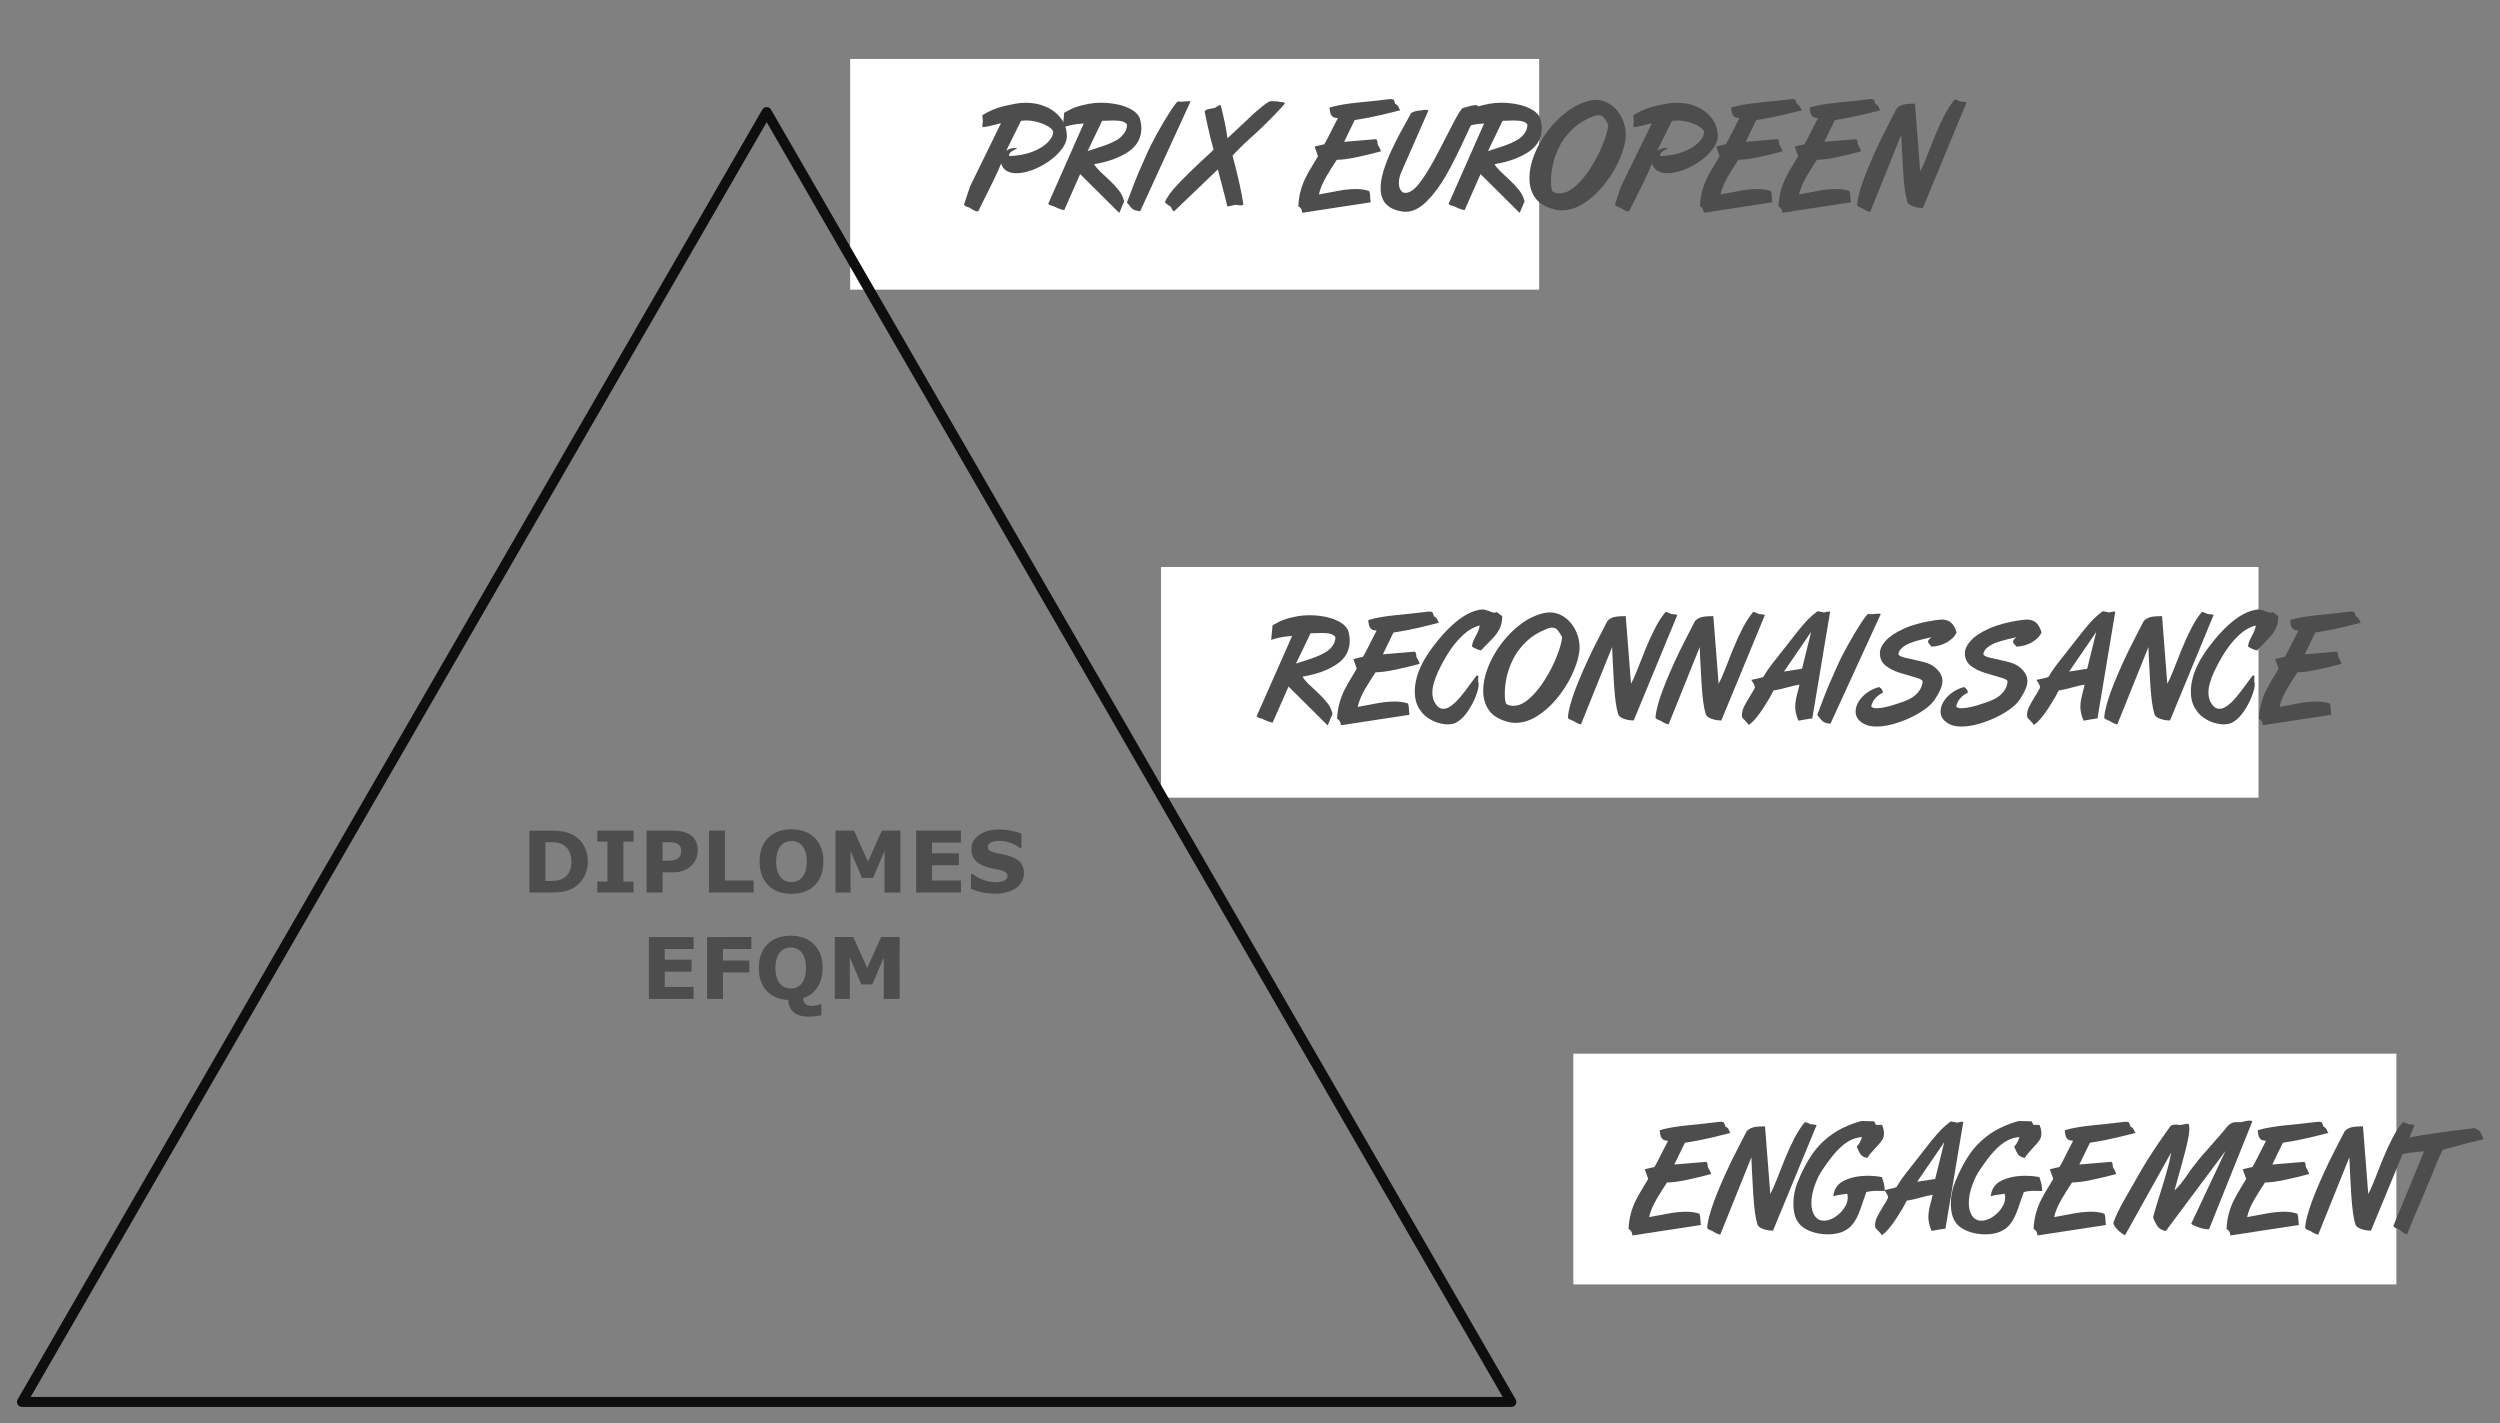 <?xml version="1.0" encoding="UTF-8" standalone="no"?>
<!-- Created with Inkscape (http://www.inkscape.org/) -->

<svg
   xmlns:dc="http://purl.org/dc/elements/1.1/"
   xmlns:cc="http://creativecommons.org/ns#"
   xmlns:rdf="http://www.w3.org/1999/02/22-rdf-syntax-ns#"
   xmlns:svg="http://www.w3.org/2000/svg"
   xmlns="http://www.w3.org/2000/svg"
   xmlns:sodipodi="http://sodipodi.sourceforge.net/DTD/sodipodi-0.dtd"
   xmlns:inkscape="http://www.inkscape.org/namespaces/inkscape"
   width="165.752mm"
   height="94.356mm"
   viewBox="0 0 165.752 94.356"
   version="1.1"
   id="svg8"
   inkscape:version="0.92.2 (5c3e80d, 2017-08-06)"
   sodipodi:docname="introduction-efqm-modele-diplomes-test.svg"
   inkscape:export-filename="\\PIR-TOSH\Users\PIR\Desktop\Google Drive\2018 PROJETS\Site Excellence 40\site\www\images\assets\introduction-efqm\introduction-efqm-modele-diplomes.png"
   inkscape:export-xdpi="113.16855"
   inkscape:export-ydpi="113.16855">
  <rect x="0" y="0" width="165.752" height="94.356" fill="#808080" stroke="none"/>
  <defs
     id="defs2">
    <marker
       inkscape:stockid="Arrow1Lend"
       orient="auto"
       refY="0"
       refX="0"
       id="Arrow1Lend"
       style="overflow:visible"
       inkscape:isstock="true">
      <path
         id="path1158"
         d="M 0,0 5,-5 -12.5,0 5,5 Z"
         style="fill:#4d4d4d;fill-opacity:1;fill-rule:evenodd;stroke:#4d4d4d;stroke-width:1pt;stroke-opacity:1"
         transform="matrix(-0.8,0,0,-0.8,-10,0)"
         inkscape:connector-curvature="0" />
    </marker>
    <marker
       inkscape:stockid="SemiCircleOut"
       orient="auto"
       refY="0"
       refX="0"
       id="SemiCircleOut"
       style="overflow:visible"
       inkscape:isstock="true">
      <path
         id="path1336"
         d="m -2.5,-0.809 c 0,2.76 -2.24,5 -5,5 v -10 c 2.76,0 5,2.24 5,5 z"
         style="fill:#4d4d4d;fill-opacity:1;fill-rule:evenodd;stroke:#4d4d4d;stroke-width:1pt;stroke-opacity:1"
         transform="matrix(0.6,0,0,0.6,4.275,0.458)"
         inkscape:connector-curvature="0" />
    </marker>
    <marker
       inkscape:stockid="Scissors"
       orient="auto"
       refY="0"
       refX="0"
       id="Scissors"
       style="overflow:visible"
       inkscape:isstock="true">
      <path
         id="schere"
         d="M 9.09,-3.606 C 8.12,-4.777 6.37,-4.736 5.062,-4.233 l -8.212,3.078 c -2.388,-1.307 -4.748,-0.933 -4.748,-1.569 0,-0.497 0.457,-0.388 0.388,-1.683 -0.066,-1.243 -1.364,-2.163 -2.59,-2.082 -1.227,-0.007 -2.499,0.933 -2.51,2.23 -0.091,1.306 1.007,2.52 2.307,2.605 1.522,0.227 4.218,-0.696 5.483,1.571 -0.942,1.738 -2.614,1.743 -4.126,1.656 -1.255,-0.072 -2.762,0.287 -3.361,1.521 -0.578,1.182 -0.011,2.865 1.317,3.226 1.34,0.492 3.181,-0.13 3.499,-1.671 0.246,-1.188 -0.595,-1.746 -0.273,-2.177 0.244,-0.325 1.791,-0.137 4.547,-1.375 L 5.676,4.233 C 6.8,4.547 8.173,4.536 9.168,3.431 l -9.22,-3.485 z m -18.308,-1.901 c 1.295,0.723 1.189,2.684 -0.156,3.063 -1.217,0.424 -2.771,-0.759 -2.383,-2.077 0.227,-1.082 1.653,-1.481 2.54,-0.986 z m 0.056,8.017 c 1.351,0.499 1.121,2.784 -0.252,3.092 -0.911,0.316 -2.214,-0.139 -2.306,-1.212 -0.178,-1.305 1.356,-2.484 2.558,-1.879 z"
         style="fill:#4d4d4d;fill-opacity:1;stroke:#4d4d4d;stroke-opacity:1"
         inkscape:connector-curvature="0" />
    </marker>
    <marker
       inkscape:stockid="TriangleOutL"
       orient="auto"
       refY="0"
       refX="0"
       id="TriangleOutL"
       style="overflow:visible"
       inkscape:isstock="true">
      <path
         id="path1297"
         d="M 5.77,0 -2.88,5 V -5 Z"
         style="fill:#4d4d4d;fill-opacity:1;fill-rule:evenodd;stroke:#4d4d4d;stroke-width:1pt;stroke-opacity:1"
         transform="scale(0.8)"
         inkscape:connector-curvature="0" />
    </marker>
    <marker
       inkscape:stockid="Arrow2Lend"
       orient="auto"
       refY="0"
       refX="0"
       id="Arrow2Lend"
       style="overflow:visible"
       inkscape:isstock="true">
      <path
         id="path1176"
         style="fill:#4d4d4d;fill-opacity:1;fill-rule:evenodd;stroke:#4d4d4d;stroke-width:0.625;stroke-linejoin:round;stroke-opacity:1"
         d="M 8.719,4.034 -2.207,0.016 8.719,-4.002 c -1.745,2.372 -1.735,5.617 -6e-7,8.035 z"
         transform="matrix(-1.1,0,0,-1.1,-1.1,0)"
         inkscape:connector-curvature="0" />
    </marker>
    <marker
       inkscape:isstock="true"
       style="overflow:visible"
       id="marker1473"
       refX="0"
       refY="0"
       orient="auto"
       inkscape:stockid="Arrow1Lend">
      <path
         transform="matrix(-0.8,0,0,-0.8,-10,0)"
         style="fill:#4d4d4d;fill-opacity:1;fill-rule:evenodd;stroke:#4d4d4d;stroke-width:1pt;stroke-opacity:1"
         d="M 0,0 5,-5 -12.5,0 5,5 Z"
         id="path1471"
         inkscape:connector-curvature="0" />
    </marker>
    <marker
       inkscape:stockid="TriangleOutL"
       orient="auto"
       refY="0"
       refX="0"
       id="TriangleOutL-5"
       style="overflow:visible"
       inkscape:isstock="true">
      <path
         inkscape:connector-curvature="0"
         id="path1297-6"
         d="M 5.77,0 -2.88,5 V -5 Z"
         style="fill:#4d4d4d;fill-opacity:1;fill-rule:evenodd;stroke:#4d4d4d;stroke-width:1pt;stroke-opacity:1"
         transform="scale(0.8)" />
    </marker>
  </defs>
  <sodipodi:namedview
     id="base"
     pagecolor="#ffffff"
     bordercolor="#666666"
     borderopacity="1.0"
     inkscape:pageopacity="0.0"
     inkscape:pageshadow="2"
     inkscape:zoom="0.90509668"
     inkscape:cx="125.3886"
     inkscape:cy="258.66402"
     inkscape:document-units="mm"
     inkscape:current-layer="layer1"
     showgrid="false"
     fit-margin-top="1.1"
     fit-margin-left="1.1"
     fit-margin-right="1.1"
     fit-margin-bottom="1.1"
     inkscape:window-width="1920"
     inkscape:window-height="1005"
     inkscape:window-x="-9"
     inkscape:window-y="-9"
     inkscape:window-maximized="1" />
  <g
     inkscape:label="Layer 1"
     inkscape:groupmode="layer"
     id="layer1"
     transform="translate(38.54,-40.958)">
    <g
       id="g2400"
       transform="translate(17.832,14.032)">
      <path
         style="opacity:1;fill:#ffffff;fill-opacity:1;stroke:none;stroke-width:1.065;stroke-linecap:round;stroke-linejoin:miter;stroke-miterlimit:4;stroke-dasharray:none;stroke-dashoffset:0;stroke-opacity:1"
         d="M 20.606,64.517 H 93.367 V 79.813 H 20.606 Z"
         id="rect2357"
         inkscape:connector-curvature="0" />
      <g
         aria-label="RECONNAISSANCE"
         style="font-style:normal;font-variant:normal;font-weight:normal;font-stretch:normal;font-size:7.408px;line-height:1.25;font-family:'KG Life is Messy';-inkscape-font-specification:'KG Life is Messy, Normal';font-variant-ligatures:normal;font-variant-caps:normal;font-variant-numeric:normal;font-feature-settings:normal;text-align:start;letter-spacing:0px;word-spacing:0px;writing-mode:lr-tb;text-anchor:start;fill:#4d4d4d;fill-opacity:1;stroke:none;stroke-width:0.265"
         id="text883">
        <path
           d="m 27.992,68.387 q 0.434,-0.256 0.786,-0.381 0.357,-0.13 0.863,-0.222 0.381,-0.068 0.791,-0.068 0.574,0 1.124,0.116 0.55,0.116 0.96,0.367 0.415,0.251 0.521,0.622 0.082,0.323 0.082,0.574 0,1.003 -0.887,1.587 -0.887,0.584 -2.243,0.805 0.092,0.188 0.381,0.473 0.294,0.28 0.637,0.598 0.342,0.318 0.598,0.641 0.256,0.323 0.338,0.646 0.029,0.043 0.029,0.101 0,0.072 -0.063,0.174 -0.058,0.101 -0.072,0.159 -0.039,0.101 -0.087,0.222 -0.043,0.116 -0.101,0.217 l -2.59,-2.571 -1.056,2.392 q -0.28,-0.053 -0.651,-0.236 -0.053,-0.029 -0.222,-0.072 -0.164,-0.048 -0.183,-0.125 l 2.349,-5.315 q -0.429,0.029 -0.704,0.082 -0.27,0.053 -0.685,0.174 0.005,-0.13 0.043,-0.444 0.043,-0.318 0.043,-0.516 z m 2.527,0.526 -0.965,2.006 q 0.859,-0.27 1.225,-0.405 0.371,-0.135 0.69,-0.318 0.323,-0.188 0.506,-0.449 0.188,-0.26 0.193,-0.579 -0.154,-0.275 -0.868,-0.275 -0.121,0 -0.381,0.01 -0.26,0.01 -0.4,0.01 z"
           style="font-style:normal;font-variant:normal;font-weight:normal;font-stretch:normal;font-size:9.878px;font-family:ArtBrush;-inkscape-font-specification:'ArtBrush, Normal';font-variant-ligatures:normal;font-variant-caps:normal;font-variant-numeric:normal;font-feature-settings:normal;text-align:start;writing-mode:lr-tb;text-anchor:start;fill:#4d4d4d;stroke-width:0.265"
           id="path1568"
           inkscape:connector-curvature="0" />
        <path
           d="m 34.344,68.035 q 0.395,-0.121 0.844,-0.193 0.449,-0.077 0.965,-0.13 0.521,-0.053 1.085,-0.111 0.564,-0.063 1.129,-0.13 0.203,0 0.236,0.058 0.039,0.053 0.096,0.256 0.13,0.068 0.169,0.125 0.043,0.053 0.082,0.154 0.039,0.101 0.087,0.15 -0.072,0.014 -0.468,0.116 -0.395,0.096 -0.786,0.193 -0.391,0.092 -0.849,0.183 -0.458,0.087 -0.921,0.159 l -0.699,1.442 2.122,-0.178 q 0.092,0.087 0.092,0.265 0,0.068 0.019,0.101 0.019,0.043 0.106,0.193 0.092,0.15 0.092,0.251 -0.752,0.207 -1.592,0.386 -0.834,0.174 -1.326,0.174 -0.198,0.314 -0.362,0.564 -0.159,0.251 -0.333,0.55 -0.174,0.299 -0.304,0.603 -0.125,0.299 -0.183,0.579 0.203,-0.034 0.622,-0.116 0.424,-0.082 0.67,-0.125 0.246,-0.048 0.559,-0.082 0.314,-0.034 0.598,-0.034 0.502,0 0.878,0.13 0.068,0.15 0.072,0.395 0.01,0.241 0.034,0.352 l -4.543,0.695 q -0.019,-0.314 -0.256,-0.429 0.024,-0.569 0.159,-1.051 0.135,-0.482 0.338,-0.878 0.203,-0.4 0.473,-0.834 0.27,-0.434 0.333,-0.555 -0.034,-0.116 -0.121,-0.352 -0.082,-0.241 -0.106,-0.289 0.169,-0.048 0.347,-0.087 0.178,-0.039 0.294,-0.063 0.15,-0.256 0.217,-0.391 0.072,-0.14 0.352,-0.699 0.285,-0.559 0.333,-0.646 -0.077,-0.01 -0.135,-0.019 -0.058,-0.01 -0.101,-0.019 -0.039,-0.014 -0.082,-0.039 -0.13,-0.096 -0.174,-0.251 -0.043,-0.159 -0.063,-0.371 z"
           style="font-style:normal;font-variant:normal;font-weight:normal;font-stretch:normal;font-size:9.878px;font-family:ArtBrush;-inkscape-font-specification:'ArtBrush, Normal';font-variant-ligatures:normal;font-variant-caps:normal;font-variant-numeric:normal;font-feature-settings:normal;text-align:start;writing-mode:lr-tb;text-anchor:start;fill:#4d4d4d;stroke-width:0.265"
           id="path1570"
           inkscape:connector-curvature="0" />
        <path
           d="m 38.574,69.882 q 1.823,-2.431 3.342,-2.551 0.159,0 0.439,0.111 0.285,0.106 0.309,0.106 0.174,-0.019 0.217,-0.039 0.217,0.198 0.347,0.265 0,0.395 -0.116,0.695 -0.116,0.294 -0.299,0.526 -0.183,0.232 -0.482,0.526 -0.299,0.294 -0.506,0.526 -0.087,-0.014 -0.188,-0.043 -0.096,-0.034 -0.217,-0.096 -0.116,-0.068 -0.207,-0.116 0.039,-0.26 0.15,-0.482 0.111,-0.222 0.222,-0.434 0.111,-0.217 0.154,-0.477 -0.27,0.048 -0.646,0.27 -0.371,0.222 -0.844,0.748 -0.468,0.526 -0.912,1.336 -0.203,0.362 -0.367,0.714 -0.164,0.352 -0.27,0.714 -0.106,0.357 -0.106,0.675 0,0.391 0.188,0.699 0.227,0.367 0.545,0.367 0.256,0 0.55,-0.227 0.299,-0.227 0.579,-0.569 0.285,-0.342 0.632,-0.82 0.347,-0.477 0.415,-0.564 0.034,-0.034 0.048,-0.034 0.014,0 0.039,0.014 0.024,0.01 0.058,0.01 0,0.039 -0.01,0.14 -0.01,0.101 -0.01,0.154 0,0.101 0.019,0.14 0.019,0.058 0.019,0.135 0,0.289 -0.198,0.801 -0.198,0.511 -0.531,0.994 -0.328,0.482 -0.695,0.695 -0.222,0.159 -0.622,0.159 -0.318,0 -0.675,-0.111 -0.352,-0.111 -0.666,-0.328 -0.309,-0.217 -0.492,-0.506 -0.357,-0.482 -0.357,-1.235 0,-0.395 0.111,-0.849 0.111,-0.458 0.367,-0.969 0.26,-0.516 0.666,-1.066 z"
           style="font-style:normal;font-variant:normal;font-weight:normal;font-stretch:normal;font-size:9.878px;font-family:ArtBrush;-inkscape-font-specification:'ArtBrush, Normal';font-variant-ligatures:normal;font-variant-caps:normal;font-variant-numeric:normal;font-feature-settings:normal;text-align:start;writing-mode:lr-tb;text-anchor:start;fill:#4d4d4d;stroke-width:0.265"
           id="path1572"
           inkscape:connector-curvature="0" />
        <path
           d="m 43.426,74.73 q -0.748,-0.222 -1.104,-0.748 -0.357,-0.531 -0.357,-1.268 0,-0.733 0.318,-1.543 0.318,-0.815 0.887,-1.572 0.574,-0.762 1.297,-1.302 0.728,-0.54 1.5,-0.719 0.227,-0.048 0.415,-0.048 0.42,0 0.781,0.198 0.362,0.193 0.632,0.526 0.27,0.333 0.415,0.752 0.145,0.415 0.145,0.834 0,0.193 -0.029,0.367 -0.111,0.714 -0.511,1.534 -0.395,0.815 -0.998,1.534 -0.603,0.719 -1.307,1.148 -0.699,0.429 -1.399,0.429 -0.352,0 -0.685,-0.121 z m 2.797,-6.125 q -0.815,0.309 -1.379,0.839 -0.564,0.531 -0.883,1.158 -0.314,0.622 -0.439,1.211 -0.125,0.588 -0.125,1.08 0,0.656 0.13,0.723 0.203,0.106 0.453,0.106 0.506,0 1.047,-0.482 0.545,-0.482 1.018,-1.235 0.477,-0.757 0.786,-1.529 0.309,-0.772 0.371,-1.307 -0.183,-0.323 -0.314,-0.477 -0.13,-0.154 -0.362,-0.154 -0.145,0 -0.304,0.068 z"
           style="font-style:normal;font-variant:normal;font-weight:normal;font-stretch:normal;font-size:9.878px;font-family:ArtBrush;-inkscape-font-specification:'ArtBrush, Normal';font-variant-ligatures:normal;font-variant-caps:normal;font-variant-numeric:normal;font-feature-settings:normal;text-align:start;writing-mode:lr-tb;text-anchor:start;fill:#4d4d4d;stroke-width:0.265"
           id="path1574"
           inkscape:connector-curvature="0" />
        <path
           d="m 51.766,72.26 q 0.159,-0.275 0.391,-0.863 0.232,-0.593 0.55,-1.389 0.323,-0.796 0.651,-1.432 0.333,-0.641 0.695,-1.076 0.106,0 0.222,0.063 0.116,0.058 0.15,0.068 0.145,0.014 0.251,0.029 0.106,0.01 0.164,0.029 l -2.894,7.003 q -0.362,0 -0.67,-0.116 -0.304,-0.121 -0.357,-0.28 -0.106,-0.347 -0.169,-0.81 -0.063,-0.463 -0.111,-1.167 -0.048,-0.704 -0.087,-1.577 -0.034,-0.878 -0.039,-0.912 L 48.447,74.956 q -0.217,-0.039 -0.511,-0.236 -0.019,-0.014 -0.13,-0.053 -0.106,-0.039 -0.164,-0.077 -0.053,-0.039 -0.063,-0.116 0.106,-1.273 1.64,-4.457 0.256,-0.516 0.531,-1.047 0.275,-0.531 0.449,-0.868 0.198,-0.212 0.473,-0.27 0.275,-0.058 0.743,-0.058 z"
           style="font-style:normal;font-variant:normal;font-weight:normal;font-stretch:normal;font-size:9.878px;font-family:ArtBrush;-inkscape-font-specification:'ArtBrush, Normal';font-variant-ligatures:normal;font-variant-caps:normal;font-variant-numeric:normal;font-feature-settings:normal;text-align:start;writing-mode:lr-tb;text-anchor:start;fill:#4d4d4d;stroke-width:0.265"
           id="path1576"
           inkscape:connector-curvature="0" />
        <path
           d="m 57.573,72.26 q 0.159,-0.275 0.391,-0.863 0.232,-0.593 0.55,-1.389 0.323,-0.796 0.651,-1.432 0.333,-0.641 0.695,-1.076 0.106,0 0.222,0.063 0.116,0.058 0.15,0.068 0.145,0.014 0.251,0.029 0.106,0.01 0.164,0.029 l -2.894,7.003 q -0.362,0 -0.67,-0.116 -0.304,-0.121 -0.357,-0.28 -0.106,-0.347 -0.169,-0.81 -0.063,-0.463 -0.111,-1.167 -0.048,-0.704 -0.087,-1.577 -0.034,-0.878 -0.039,-0.912 l -2.064,5.127 q -0.217,-0.039 -0.511,-0.236 -0.019,-0.014 -0.13,-0.053 -0.106,-0.039 -0.164,-0.077 -0.053,-0.039 -0.063,-0.116 0.106,-1.273 1.64,-4.457 0.256,-0.516 0.531,-1.047 0.275,-0.531 0.449,-0.868 0.198,-0.212 0.473,-0.27 0.275,-0.058 0.743,-0.058 z"
           style="font-style:normal;font-variant:normal;font-weight:normal;font-stretch:normal;font-size:9.878px;font-family:ArtBrush;-inkscape-font-specification:'ArtBrush, Normal';font-variant-ligatures:normal;font-variant-caps:normal;font-variant-numeric:normal;font-feature-settings:normal;text-align:start;writing-mode:lr-tb;text-anchor:start;fill:#4d4d4d;stroke-width:0.265"
           id="path1578"
           inkscape:connector-curvature="0" />
        <path
           d="m 63.708,68.821 -1.799,2.629 1.196,-0.188 z m 0.839,-1.283 q 0.005,0 0.14,-0.034 0.14,-0.034 0.207,-0.034 0.068,0 0.068,0.039 l -1.177,7.051 q -0.082,0 -0.497,0.072 -0.415,0.072 -0.42,0.077 -0.217,-0.492 -0.217,-0.916 0,-0.26 0.063,-0.574 0.068,-0.314 0.222,-0.902 -0.381,0.058 -0.844,0.193 -0.463,0.135 -0.873,0.193 -0.116,0.232 -0.27,0.502 -0.154,0.265 -0.415,0.67 -0.26,0.4 -0.516,0.699 -0.251,0.294 -0.458,0.42 -0.043,-0.106 -0.198,-0.256 -0.154,-0.15 -0.198,-0.207 -0.048,-0.063 -0.048,-0.178 0,-0.265 0.121,-0.531 0.125,-0.27 0.381,-0.68 0.256,-0.41 0.328,-0.555 0.029,-0.043 0.029,-0.111 0,-0.068 -0.034,-0.135 -0.029,-0.068 -0.082,-0.15 -0.053,-0.082 -0.121,-0.188 0.27,-0.048 0.492,-0.106 0.227,-0.058 0.299,-0.082 0.058,-0.101 0.198,-0.318 0.145,-0.222 0.391,-0.55 1.211,-1.553 1.654,-2.108 0.449,-0.559 0.723,-0.839 0.275,-0.285 0.637,-0.55 0.043,0 0.227,0.039 0.188,0.034 0.188,0.048 z"
           style="font-style:normal;font-variant:normal;font-weight:normal;font-stretch:normal;font-size:9.878px;font-family:ArtBrush;-inkscape-font-specification:'ArtBrush, Normal';font-variant-ligatures:normal;font-variant-caps:normal;font-variant-numeric:normal;font-feature-settings:normal;text-align:start;writing-mode:lr-tb;text-anchor:start;fill:#4d4d4d;stroke-width:0.265"
           id="path1580"
           inkscape:connector-curvature="0" />
        <path
           d="m 65.386,71.204 q 0.275,-0.641 0.733,-1.466 0.458,-0.83 0.873,-1.466 0.42,-0.641 0.506,-0.641 0.116,0.019 0.188,0.019 0.082,0 0.236,-0.019 0.154,-0.019 0.227,-0.019 0.121,0 0.178,0.019 l -3.338,7.278 q -0.347,-0.034 -0.492,-0.14 -0.14,-0.111 -0.386,-0.444 0.28,-0.743 0.473,-1.244 0.198,-0.506 0.294,-0.728 0.101,-0.222 0.227,-0.511 0.13,-0.289 0.28,-0.637 z"
           style="font-style:normal;font-variant:normal;font-weight:normal;font-stretch:normal;font-size:9.878px;font-family:ArtBrush;-inkscape-font-specification:'ArtBrush, Normal';font-variant-ligatures:normal;font-variant-caps:normal;font-variant-numeric:normal;font-feature-settings:normal;text-align:start;writing-mode:lr-tb;text-anchor:start;fill:#4d4d4d;stroke-width:0.265"
           id="path1582"
           inkscape:connector-curvature="0" />
        <path
           d="m 68.266,70.244 q 0,-0.4 0.381,-0.83 0.386,-0.434 1.215,-0.81 0.834,-0.376 2.079,-0.559 0.333,-0.043 0.415,-0.043 0.391,0 0.627,0.203 0.236,0.198 0.371,0.661 -0.178,0.362 -0.617,0.632 -0.439,0.265 -1.051,0.304 -0.029,-0.053 -0.13,-0.154 -0.096,-0.106 -0.096,-0.178 0,-0.125 0.227,-0.299 -0.309,0.068 -0.666,0.159 -0.357,0.087 -0.685,0.207 -0.328,0.121 -0.574,0.318 -0.241,0.193 -0.27,0.453 0.058,0.14 0.473,0.232 0.415,0.092 0.979,0.222 0.569,0.13 0.81,0.294 0.661,0.453 0.661,1.027 0,0.463 -0.521,1.244 -0.275,0.405 -0.936,0.82 -0.661,0.41 -1.466,0.68 -0.801,0.27 -1.442,0.27 -0.492,0 -0.801,-0.159 -0.593,-0.299 -0.593,-0.839 0,-0.328 0.207,-0.666 0.212,-0.338 0.579,-0.598 0.367,-0.26 0.777,-0.357 0.125,0.077 0.169,0.145 0.048,0.068 0.087,0.222 -0.294,0.135 -0.506,0.371 -0.212,0.232 -0.275,0.545 0.072,0.121 0.347,0.121 0.555,0 1.519,-0.347 0.415,-0.125 0.733,-0.299 0.323,-0.174 0.545,-0.458 0.227,-0.289 0.265,-0.666 -0.024,-0.145 -0.444,-0.26 -0.415,-0.116 -1.027,-0.304 -0.613,-0.188 -0.989,-0.492 -0.371,-0.304 -0.376,-0.81 z"
           style="font-style:normal;font-variant:normal;font-weight:normal;font-stretch:normal;font-size:9.878px;font-family:ArtBrush;-inkscape-font-specification:'ArtBrush, Normal';font-variant-ligatures:normal;font-variant-caps:normal;font-variant-numeric:normal;font-feature-settings:normal;text-align:start;writing-mode:lr-tb;text-anchor:start;fill:#4d4d4d;stroke-width:0.265"
           id="path1584"
           inkscape:connector-curvature="0" />
        <path
           d="m 73.899,70.244 q 0,-0.4 0.381,-0.83 0.386,-0.434 1.215,-0.81 0.834,-0.376 2.079,-0.559 0.333,-0.043 0.415,-0.043 0.391,0 0.627,0.203 0.236,0.198 0.371,0.661 -0.178,0.362 -0.617,0.632 -0.439,0.265 -1.051,0.304 -0.029,-0.053 -0.13,-0.154 -0.096,-0.106 -0.096,-0.178 0,-0.125 0.227,-0.299 -0.309,0.068 -0.666,0.159 -0.357,0.087 -0.685,0.207 -0.328,0.121 -0.574,0.318 -0.241,0.193 -0.27,0.453 0.058,0.14 0.473,0.232 0.415,0.092 0.979,0.222 0.569,0.13 0.81,0.294 0.661,0.453 0.661,1.027 0,0.463 -0.521,1.244 -0.275,0.405 -0.936,0.82 -0.661,0.41 -1.466,0.68 -0.801,0.27 -1.442,0.27 -0.492,0 -0.801,-0.159 -0.593,-0.299 -0.593,-0.839 0,-0.328 0.207,-0.666 0.212,-0.338 0.579,-0.598 0.367,-0.26 0.777,-0.357 0.125,0.077 0.169,0.145 0.048,0.068 0.087,0.222 -0.294,0.135 -0.506,0.371 -0.212,0.232 -0.275,0.545 0.072,0.121 0.347,0.121 0.555,0 1.519,-0.347 0.415,-0.125 0.733,-0.299 0.323,-0.174 0.545,-0.458 0.227,-0.289 0.265,-0.666 -0.024,-0.145 -0.444,-0.26 -0.415,-0.116 -1.027,-0.304 -0.613,-0.188 -0.989,-0.492 -0.371,-0.304 -0.376,-0.81 z"
           style="font-style:normal;font-variant:normal;font-weight:normal;font-stretch:normal;font-size:9.878px;font-family:ArtBrush;-inkscape-font-specification:'ArtBrush, Normal';font-variant-ligatures:normal;font-variant-caps:normal;font-variant-numeric:normal;font-feature-settings:normal;text-align:start;writing-mode:lr-tb;text-anchor:start;fill:#4d4d4d;stroke-width:0.265"
           id="path1586"
           inkscape:connector-curvature="0" />
        <path
           d="m 82.614,68.821 -1.799,2.629 1.196,-0.188 z m 0.839,-1.283 q 0.005,0 0.14,-0.034 0.14,-0.034 0.207,-0.034 0.068,0 0.068,0.039 l -1.177,7.051 q -0.082,0 -0.497,0.072 -0.415,0.072 -0.42,0.077 -0.217,-0.492 -0.217,-0.916 0,-0.26 0.063,-0.574 0.068,-0.314 0.222,-0.902 -0.381,0.058 -0.844,0.193 -0.463,0.135 -0.873,0.193 -0.116,0.232 -0.27,0.502 -0.154,0.265 -0.415,0.67 -0.26,0.4 -0.516,0.699 -0.251,0.294 -0.458,0.42 -0.043,-0.106 -0.198,-0.256 -0.154,-0.15 -0.198,-0.207 -0.048,-0.063 -0.048,-0.178 0,-0.265 0.121,-0.531 0.125,-0.27 0.381,-0.68 0.256,-0.41 0.328,-0.555 0.029,-0.043 0.029,-0.111 0,-0.068 -0.034,-0.135 -0.029,-0.068 -0.082,-0.15 -0.053,-0.082 -0.121,-0.188 0.27,-0.048 0.492,-0.106 0.227,-0.058 0.299,-0.082 0.058,-0.101 0.198,-0.318 0.145,-0.222 0.391,-0.55 1.211,-1.553 1.654,-2.108 0.449,-0.559 0.723,-0.839 0.275,-0.285 0.637,-0.55 0.043,0 0.227,0.039 0.188,0.034 0.188,0.048 z"
           style="font-style:normal;font-variant:normal;font-weight:normal;font-stretch:normal;font-size:9.878px;font-family:ArtBrush;-inkscape-font-specification:'ArtBrush, Normal';font-variant-ligatures:normal;font-variant-caps:normal;font-variant-numeric:normal;font-feature-settings:normal;text-align:start;writing-mode:lr-tb;text-anchor:start;fill:#4d4d4d;stroke-width:0.265"
           id="path1588"
           inkscape:connector-curvature="0" />
        <path
           d="m 87.322,72.26 q 0.159,-0.275 0.391,-0.863 0.232,-0.593 0.55,-1.389 0.323,-0.796 0.651,-1.432 0.333,-0.641 0.695,-1.076 0.106,0 0.222,0.063 0.116,0.058 0.15,0.068 0.145,0.014 0.251,0.029 0.106,0.01 0.164,0.029 l -2.894,7.003 q -0.362,0 -0.67,-0.116 -0.304,-0.121 -0.357,-0.28 -0.106,-0.347 -0.169,-0.81 -0.063,-0.463 -0.111,-1.167 -0.048,-0.704 -0.087,-1.577 -0.034,-0.878 -0.039,-0.912 l -2.064,5.127 q -0.217,-0.039 -0.511,-0.236 -0.019,-0.014 -0.13,-0.053 -0.106,-0.039 -0.164,-0.077 -0.053,-0.039 -0.063,-0.116 0.106,-1.273 1.64,-4.457 0.256,-0.516 0.531,-1.047 0.275,-0.531 0.449,-0.868 0.198,-0.212 0.473,-0.27 0.275,-0.058 0.743,-0.058 z"
           style="font-style:normal;font-variant:normal;font-weight:normal;font-stretch:normal;font-size:9.878px;font-family:ArtBrush;-inkscape-font-specification:'ArtBrush, Normal';font-variant-ligatures:normal;font-variant-caps:normal;font-variant-numeric:normal;font-feature-settings:normal;text-align:start;writing-mode:lr-tb;text-anchor:start;fill:#4d4d4d;stroke-width:0.265"
           id="path1590"
           inkscape:connector-curvature="0" />
        <path
           d="m 90.028,69.882 q 1.823,-2.431 3.342,-2.551 0.159,0 0.439,0.111 0.285,0.106 0.309,0.106 0.174,-0.019 0.217,-0.039 0.217,0.198 0.347,0.265 0,0.395 -0.116,0.695 -0.116,0.294 -0.299,0.526 -0.183,0.232 -0.482,0.526 -0.299,0.294 -0.506,0.526 -0.087,-0.014 -0.188,-0.043 -0.096,-0.034 -0.217,-0.096 -0.116,-0.068 -0.207,-0.116 0.039,-0.26 0.15,-0.482 0.111,-0.222 0.222,-0.434 0.111,-0.217 0.154,-0.477 -0.27,0.048 -0.646,0.27 -0.371,0.222 -0.844,0.748 -0.468,0.526 -0.912,1.336 -0.203,0.362 -0.367,0.714 -0.164,0.352 -0.27,0.714 -0.106,0.357 -0.106,0.675 0,0.391 0.188,0.699 0.227,0.367 0.545,0.367 0.256,0 0.55,-0.227 0.299,-0.227 0.579,-0.569 0.285,-0.342 0.632,-0.82 0.347,-0.477 0.415,-0.564 0.034,-0.034 0.048,-0.034 0.014,0 0.039,0.014 0.024,0.01 0.058,0.01 0,0.039 -0.01,0.14 -0.01,0.101 -0.01,0.154 0,0.101 0.019,0.14 0.019,0.058 0.019,0.135 0,0.289 -0.198,0.801 -0.198,0.511 -0.531,0.994 -0.328,0.482 -0.695,0.695 -0.222,0.159 -0.622,0.159 -0.318,0 -0.675,-0.111 -0.352,-0.111 -0.666,-0.328 -0.309,-0.217 -0.492,-0.506 -0.357,-0.482 -0.357,-1.235 0,-0.395 0.111,-0.849 0.111,-0.458 0.367,-0.969 0.26,-0.516 0.666,-1.066 z"
           style="font-style:normal;font-variant:normal;font-weight:normal;font-stretch:normal;font-size:9.878px;font-family:ArtBrush;-inkscape-font-specification:'ArtBrush, Normal';font-variant-ligatures:normal;font-variant-caps:normal;font-variant-numeric:normal;font-feature-settings:normal;text-align:start;writing-mode:lr-tb;text-anchor:start;fill:#4d4d4d;stroke-width:0.265"
           id="path1592"
           inkscape:connector-curvature="0" />
        <path
           d="m 95.463,68.035 q 0.395,-0.121 0.844,-0.193 0.449,-0.077 0.965,-0.13 0.521,-0.053 1.085,-0.111 0.564,-0.063 1.129,-0.13 0.203,0 0.236,0.058 0.039,0.053 0.096,0.256 0.13,0.068 0.169,0.125 0.043,0.053 0.082,0.154 0.039,0.101 0.087,0.15 -0.072,0.014 -0.468,0.116 -0.395,0.096 -0.786,0.193 -0.391,0.092 -0.849,0.183 -0.458,0.087 -0.921,0.159 l -0.699,1.442 2.122,-0.178 q 0.092,0.087 0.092,0.265 0,0.068 0.019,0.101 0.019,0.043 0.106,0.193 0.092,0.15 0.092,0.251 -0.752,0.207 -1.592,0.386 -0.834,0.174 -1.326,0.174 -0.198,0.314 -0.362,0.564 -0.159,0.251 -0.333,0.55 -0.174,0.299 -0.304,0.603 -0.125,0.299 -0.183,0.579 0.203,-0.034 0.622,-0.116 0.424,-0.082 0.67,-0.125 0.246,-0.048 0.559,-0.082 0.314,-0.034 0.598,-0.034 0.502,0 0.878,0.13 0.068,0.15 0.072,0.395 0.01,0.241 0.034,0.352 l -4.543,0.695 q -0.019,-0.314 -0.256,-0.429 0.024,-0.569 0.159,-1.051 0.135,-0.482 0.338,-0.878 0.203,-0.4 0.473,-0.834 0.27,-0.434 0.333,-0.555 -0.034,-0.116 -0.121,-0.352 -0.082,-0.241 -0.106,-0.289 0.169,-0.048 0.347,-0.087 0.178,-0.039 0.294,-0.063 0.15,-0.256 0.217,-0.391 0.072,-0.14 0.352,-0.699 0.285,-0.559 0.333,-0.646 -0.077,-0.01 -0.135,-0.019 -0.058,-0.01 -0.101,-0.019 -0.039,-0.014 -0.082,-0.039 -0.13,-0.096 -0.174,-0.251 -0.043,-0.159 -0.063,-0.371 z"
           style="font-style:normal;font-variant:normal;font-weight:normal;font-stretch:normal;font-size:9.878px;font-family:ArtBrush;-inkscape-font-specification:'ArtBrush, Normal';font-variant-ligatures:normal;font-variant-caps:normal;font-variant-numeric:normal;font-feature-settings:normal;text-align:start;writing-mode:lr-tb;text-anchor:start;fill:#4d4d4d;stroke-width:0.265"
           id="path1594"
           inkscape:connector-curvature="0" />
      </g>
    </g>
    <g
       style="font-style:normal;font-weight:normal;font-size:10.583px;line-height:1.25;font-family:sans-serif;letter-spacing:0px;word-spacing:0px;fill:#000000;fill-opacity:1;stroke:none;stroke-width:0.265"
       id="text897" />
    <g
       id="g2395"
       transform="translate(-25.725,-71.328)">
      <path
         style="opacity:0.55;fill:#e9afaf;fill-opacity:0;stroke:none;stroke-width:0.465;stroke-linecap:round;stroke-linejoin:miter;stroke-miterlimit:4;stroke-dasharray:none;stroke-dashoffset:0;stroke-opacity:1"
         d="m 75.37,120.468 a 7.484,7.083 0 0 1 -7.484,7.083 7.484,7.083 0 0 1 -7.484,-7.083 7.484,7.083 0 0 1 7.484,-7.083 7.484,7.083 0 0 1 7.484,7.083 z"
         id="path815"
         inkscape:connector-curvature="0" />
      <path
         style="opacity:1;fill:#ffffff;fill-opacity:1;stroke:none;stroke-width:1.065;stroke-linecap:round;stroke-linejoin:miter;stroke-miterlimit:4;stroke-dasharray:none;stroke-dashoffset:0;stroke-opacity:1"
         d="M 43.551,116.194 H 89.233 V 131.49 H 43.551 Z"
         id="rect2357-8"
         inkscape:connector-curvature="0" />
      <g
         aria-label="PRIX EUROPEEN"
         style="font-style:normal;font-variant:normal;font-weight:normal;font-stretch:normal;font-size:7.408px;line-height:1.25;font-family:'KG Life is Messy';-inkscape-font-specification:'KG Life is Messy, Normal';font-variant-ligatures:normal;font-variant-caps:normal;font-variant-numeric:normal;font-feature-settings:normal;text-align:start;letter-spacing:0px;word-spacing:0px;writing-mode:lr-tb;text-anchor:start;fill:#4d4d4d;fill-opacity:1;stroke:none;stroke-width:0.265"
         id="text883-3">
        <path
           d="m 52.335,119.909 q 0.362,-0.217 0.67,-0.342 0.309,-0.13 0.632,-0.217 0.328,-0.087 0.844,-0.183 0.333,-0.068 0.719,-0.068 0.733,0 1.35,0.275 0.617,0.27 0.994,0.786 0.376,0.511 0.376,1.201 -0.024,0.41 -0.362,0.844 -0.333,0.429 -0.854,0.791 -0.521,0.362 -1.09,0.569 -0.569,0.207 -1.027,0.207 -0.83,0 -1.027,-0.641 -0.188,0.473 -0.511,1.133 -0.318,0.656 -1.008,2.035 -0.135,0 -0.227,-0.034 -0.087,-0.039 -0.188,-0.106 -0.096,-0.068 -0.13,-0.087 -0.039,-0.029 -0.14,-0.053 -0.101,-0.029 -0.164,-0.068 -0.063,-0.039 -0.092,-0.106 l 0.395,-1.186 2.055,-4.206 q -0.217,0.048 -0.564,0.145 -0.347,0.092 -0.651,0.121 -0.019,-0.048 -0.019,-0.14 0,-0.053 0.019,-0.145 0.019,-0.092 0.019,-0.13 0,-0.063 -0.019,-0.145 -0.019,-0.082 -0.019,-0.121 0,-0.082 0.019,-0.13 z m 2.542,0.396 q -0.232,0.468 -0.608,1.225 -0.371,0.757 -0.371,0.752 0.164,-0.116 0.314,-0.15 0.15,-0.039 0.42,-0.039 -0.072,0.068 -0.236,0.154 -0.164,0.082 -0.236,0.164 -0.072,0.077 -0.072,0.222 0.844,-0.024 1.51,-0.27 0.666,-0.251 1.037,-0.622 0.376,-0.371 0.376,-0.719 -0.039,-0.169 -0.314,-0.338 -0.27,-0.174 -0.67,-0.289 -0.395,-0.121 -0.786,-0.121 -0.188,0 -0.362,0.029 z"
           style="font-style:normal;font-variant:normal;font-weight:normal;font-stretch:normal;font-size:9.878px;font-family:ArtBrush;-inkscape-font-specification:'ArtBrush, Normal';font-variant-ligatures:normal;font-variant-caps:normal;font-variant-numeric:normal;font-feature-settings:normal;text-align:start;writing-mode:lr-tb;text-anchor:start;fill:#4d4d4d;stroke-width:0.265"
           id="path1600"
           inkscape:connector-curvature="0" />
        <path
           d="m 57.732,119.769 q 0.434,-0.256 0.786,-0.381 0.357,-0.13 0.863,-0.222 0.381,-0.068 0.791,-0.068 0.574,0 1.124,0.116 0.55,0.116 0.96,0.367 0.415,0.251 0.521,0.622 0.082,0.323 0.082,0.574 0,1.003 -0.887,1.587 -0.887,0.584 -2.243,0.805 0.092,0.188 0.381,0.473 0.294,0.28 0.637,0.598 0.342,0.318 0.598,0.641 0.256,0.323 0.338,0.646 0.029,0.043 0.029,0.101 0,0.072 -0.063,0.174 -0.058,0.101 -0.072,0.159 -0.039,0.101 -0.087,0.222 -0.043,0.116 -0.101,0.217 l -2.59,-2.571 -1.056,2.392 q -0.28,-0.053 -0.651,-0.236 -0.053,-0.029 -0.222,-0.072 -0.164,-0.048 -0.183,-0.125 l 2.349,-5.315 q -0.429,0.029 -0.704,0.082 -0.27,0.053 -0.685,0.174 0.005,-0.13 0.043,-0.444 0.043,-0.318 0.043,-0.516 z m 2.527,0.526 -0.965,2.006 q 0.859,-0.27 1.225,-0.405 0.371,-0.135 0.69,-0.318 0.323,-0.188 0.506,-0.449 0.188,-0.26 0.193,-0.579 -0.154,-0.275 -0.868,-0.275 -0.121,0 -0.381,0.01 -0.26,0.01 -0.4,0.01 z"
           style="font-style:normal;font-variant:normal;font-weight:normal;font-stretch:normal;font-size:9.878px;font-family:ArtBrush;-inkscape-font-specification:'ArtBrush, Normal';font-variant-ligatures:normal;font-variant-caps:normal;font-variant-numeric:normal;font-feature-settings:normal;text-align:start;writing-mode:lr-tb;text-anchor:start;fill:#4d4d4d;stroke-width:0.265"
           id="path1602"
           inkscape:connector-curvature="0" />
        <path
           d="m 63.178,122.586 q 0.275,-0.641 0.733,-1.466 0.458,-0.83 0.873,-1.466 0.42,-0.641 0.506,-0.641 0.116,0.019 0.188,0.019 0.082,0 0.236,-0.019 0.154,-0.019 0.227,-0.019 0.121,0 0.178,0.019 l -3.338,7.278 q -0.347,-0.034 -0.492,-0.14 -0.14,-0.111 -0.386,-0.444 0.28,-0.743 0.473,-1.244 0.198,-0.506 0.294,-0.728 0.101,-0.222 0.227,-0.511 0.13,-0.289 0.28,-0.637 z"
           style="font-style:normal;font-variant:normal;font-weight:normal;font-stretch:normal;font-size:9.878px;font-family:ArtBrush;-inkscape-font-specification:'ArtBrush, Normal';font-variant-ligatures:normal;font-variant-caps:normal;font-variant-numeric:normal;font-feature-settings:normal;text-align:start;writing-mode:lr-tb;text-anchor:start;fill:#4d4d4d;stroke-width:0.265"
           id="path1604"
           inkscape:connector-curvature="0" />
        <path
           d="m 68.565,121.453 q 0.159,-0.135 0.777,-0.723 0.622,-0.588 0.912,-0.859 0.294,-0.27 0.646,-0.55 0.352,-0.285 0.531,-0.328 0.463,0 0.584,0.048 0.101,0 0.178,0.015 0.077,0.01 0.125,0.034 0.053,0.019 0.053,0.039 0,0.039 -0.227,0.289 -0.227,0.251 -0.559,0.588 -0.328,0.333 -0.67,0.67 -0.342,0.333 -0.825,0.762 -0.502,0.453 -0.796,0.757 -0.294,0.299 -0.391,0.41 0.058,0.207 0.183,0.704 0.13,0.497 0.289,1.22 0.164,0.719 0.246,1.317 -0.029,0.058 -0.174,0.058 -0.087,0 -0.183,-0.015 -0.092,-0.015 -0.135,-0.024 -0.063,0 -0.289,0.058 -0.227,0.053 -0.285,0.053 -0.053,-0.241 -0.121,-0.516 -0.068,-0.28 -0.15,-0.584 -0.082,-0.304 -0.198,-0.748 -0.116,-0.449 -0.154,-0.613 l -2.894,2.773 q -0.063,0 -0.096,-0.043 -0.034,-0.048 -0.068,-0.121 -0.034,-0.072 -0.063,-0.121 -0.024,-0.034 -0.198,-0.14 -0.174,-0.111 -0.188,-0.188 0.203,-0.492 0.892,-1.215 0.69,-0.728 1.51,-1.481 0.82,-0.752 0.82,-0.772 -0.058,-0.183 -0.217,-0.81 -0.154,-0.627 -0.376,-1.707 0.024,-0.082 0.106,-0.121 0.082,-0.039 0.169,-0.053 0.087,-0.019 0.222,-0.039 0.14,-0.024 0.193,-0.043 0.029,-0.019 0.101,-0.068 0.077,-0.053 0.145,-0.082 0.068,-0.029 0.13,-0.029 0.188,0.762 0.289,1.259 0.106,0.492 0.154,0.936 z"
           style="font-style:normal;font-variant:normal;font-weight:normal;font-stretch:normal;font-size:9.878px;font-family:ArtBrush;-inkscape-font-specification:'ArtBrush, Normal';font-variant-ligatures:normal;font-variant-caps:normal;font-variant-numeric:normal;font-feature-settings:normal;text-align:start;writing-mode:lr-tb;text-anchor:start;fill:#4d4d4d;stroke-width:0.265"
           id="path1606"
           inkscape:connector-curvature="0" />
        <path
           d="m 75.332,119.417 q 0.395,-0.121 0.844,-0.193 0.449,-0.077 0.965,-0.13 0.521,-0.053 1.085,-0.111 0.564,-0.063 1.129,-0.13 0.203,0 0.236,0.058 0.039,0.053 0.096,0.256 0.13,0.068 0.169,0.125 0.043,0.053 0.082,0.154 0.039,0.101 0.087,0.15 -0.072,0.015 -0.468,0.116 -0.395,0.097 -0.786,0.193 -0.391,0.092 -0.849,0.183 -0.458,0.087 -0.921,0.159 l -0.699,1.442 2.122,-0.178 q 0.092,0.087 0.092,0.265 0,0.068 0.019,0.101 0.019,0.043 0.106,0.193 0.092,0.15 0.092,0.251 -0.752,0.207 -1.592,0.386 -0.834,0.174 -1.326,0.174 -0.198,0.314 -0.362,0.564 -0.159,0.251 -0.333,0.55 -0.174,0.299 -0.304,0.603 -0.125,0.299 -0.183,0.579 0.203,-0.034 0.622,-0.116 0.424,-0.082 0.67,-0.125 0.246,-0.048 0.559,-0.082 0.314,-0.034 0.598,-0.034 0.502,0 0.878,0.13 0.068,0.15 0.072,0.396 0.01,0.241 0.034,0.352 l -4.543,0.695 q -0.019,-0.314 -0.256,-0.429 0.024,-0.569 0.159,-1.051 0.135,-0.482 0.338,-0.878 0.203,-0.4 0.473,-0.834 0.27,-0.434 0.333,-0.555 -0.034,-0.116 -0.121,-0.352 -0.082,-0.241 -0.106,-0.289 0.169,-0.048 0.347,-0.087 0.178,-0.039 0.294,-0.063 0.15,-0.256 0.217,-0.391 0.072,-0.14 0.352,-0.699 0.285,-0.559 0.333,-0.646 -0.077,-0.01 -0.135,-0.019 -0.058,-0.01 -0.101,-0.019 -0.039,-0.015 -0.082,-0.039 -0.13,-0.097 -0.174,-0.251 -0.043,-0.159 -0.063,-0.371 z"
           style="font-style:normal;font-variant:normal;font-weight:normal;font-stretch:normal;font-size:9.878px;font-family:ArtBrush;-inkscape-font-specification:'ArtBrush, Normal';font-variant-ligatures:normal;font-variant-caps:normal;font-variant-numeric:normal;font-feature-settings:normal;text-align:start;writing-mode:lr-tb;text-anchor:start;fill:#4d4d4d;stroke-width:0.265"
           id="path1608"
           inkscape:connector-curvature="0" />
        <path
           d="m 80.097,123.69 q -0.169,0.391 -0.169,0.723 0.014,0.458 0.275,0.632 0.096,0.029 0.169,0.029 0.453,0 0.998,-0.743 0.55,-0.748 1.158,-1.929 0.608,-1.182 1.056,-2.04 0.449,-0.863 0.603,-0.916 0.603,-0.188 0.82,-0.188 0.207,0 0.207,0.159 0,0.087 -0.082,0.256 -0.111,0.217 -0.791,1.698 -0.68,1.481 -1.268,2.522 -0.588,1.037 -1.288,1.736 -0.695,0.699 -1.413,0.699 -0.145,0 -0.275,-0.029 -1.375,-0.232 -1.375,-1.539 0,-0.511 0.193,-1.148 0.193,-0.637 0.506,-1.312 0.314,-0.68 0.55,-1.114 0.236,-0.434 0.777,-1.408 0.13,-0.077 0.294,-0.121 0.164,-0.043 0.26,-0.043 0.043,0 0.164,-0.019 0.121,-0.024 0.222,-0.024 0.106,0 0.207,0.034 z"
           style="font-style:normal;font-variant:normal;font-weight:normal;font-stretch:normal;font-size:9.878px;font-family:ArtBrush;-inkscape-font-specification:'ArtBrush, Normal';font-variant-ligatures:normal;font-variant-caps:normal;font-variant-numeric:normal;font-feature-settings:normal;text-align:start;writing-mode:lr-tb;text-anchor:start;fill:#4d4d4d;stroke-width:0.265"
           id="path1610"
           inkscape:connector-curvature="0" />
        <path
           d="m 84.279,119.769 q 0.434,-0.256 0.786,-0.381 0.357,-0.13 0.863,-0.222 0.381,-0.068 0.791,-0.068 0.574,0 1.124,0.116 0.55,0.116 0.96,0.367 0.415,0.251 0.521,0.622 0.082,0.323 0.082,0.574 0,1.003 -0.887,1.587 -0.887,0.584 -2.243,0.805 0.092,0.188 0.381,0.473 0.294,0.28 0.637,0.598 0.342,0.318 0.598,0.641 0.256,0.323 0.338,0.646 0.029,0.043 0.029,0.101 0,0.072 -0.063,0.174 -0.058,0.101 -0.072,0.159 -0.039,0.101 -0.087,0.222 -0.043,0.116 -0.101,0.217 l -2.59,-2.571 -1.056,2.392 q -0.28,-0.053 -0.651,-0.236 -0.053,-0.029 -0.222,-0.072 -0.164,-0.048 -0.183,-0.125 l 2.349,-5.315 q -0.429,0.029 -0.704,0.082 -0.27,0.053 -0.685,0.174 0.005,-0.13 0.043,-0.444 0.043,-0.318 0.043,-0.516 z m 2.527,0.526 -0.965,2.006 q 0.859,-0.27 1.225,-0.405 0.371,-0.135 0.69,-0.318 0.323,-0.188 0.506,-0.449 0.188,-0.26 0.193,-0.579 -0.154,-0.275 -0.868,-0.275 -0.121,0 -0.381,0.01 -0.26,0.01 -0.4,0.01 z"
           style="font-style:normal;font-variant:normal;font-weight:normal;font-stretch:normal;font-size:9.878px;font-family:ArtBrush;-inkscape-font-specification:'ArtBrush, Normal';font-variant-ligatures:normal;font-variant-caps:normal;font-variant-numeric:normal;font-feature-settings:normal;text-align:start;writing-mode:lr-tb;text-anchor:start;fill:#4d4d4d;stroke-width:0.265"
           id="path1612"
           inkscape:connector-curvature="0" />
        <path
           d="m 90.047,126.112 q -0.748,-0.222 -1.104,-0.748 -0.357,-0.531 -0.357,-1.268 0,-0.733 0.318,-1.543 0.318,-0.815 0.887,-1.572 0.574,-0.762 1.297,-1.302 0.728,-0.54 1.5,-0.719 0.227,-0.048 0.415,-0.048 0.42,0 0.781,0.198 0.362,0.193 0.632,0.526 0.27,0.333 0.415,0.752 0.145,0.415 0.145,0.834 0,0.193 -0.029,0.367 -0.111,0.714 -0.511,1.534 -0.395,0.815 -0.998,1.534 -0.603,0.719 -1.307,1.148 -0.699,0.429 -1.399,0.429 -0.352,0 -0.685,-0.121 z m 2.797,-6.125 q -0.815,0.309 -1.379,0.839 -0.564,0.531 -0.883,1.158 -0.314,0.622 -0.439,1.211 -0.125,0.588 -0.125,1.08 0,0.656 0.13,0.723 0.203,0.106 0.453,0.106 0.506,0 1.047,-0.482 0.545,-0.482 1.018,-1.235 0.477,-0.757 0.786,-1.529 0.309,-0.772 0.371,-1.307 -0.183,-0.323 -0.314,-0.477 -0.13,-0.154 -0.362,-0.154 -0.145,0 -0.304,0.068 z"
           style="font-style:normal;font-variant:normal;font-weight:normal;font-stretch:normal;font-size:9.878px;font-family:ArtBrush;-inkscape-font-specification:'ArtBrush, Normal';font-variant-ligatures:normal;font-variant-caps:normal;font-variant-numeric:normal;font-feature-settings:normal;text-align:start;writing-mode:lr-tb;text-anchor:start;fill:#4d4d4d;stroke-width:0.265"
           id="path1614"
           inkscape:connector-curvature="0" />
        <path
           d="m 95.493,119.909 q 0.362,-0.217 0.67,-0.342 0.309,-0.13 0.632,-0.217 0.328,-0.087 0.844,-0.183 0.333,-0.068 0.719,-0.068 0.733,0 1.35,0.275 0.617,0.27 0.994,0.786 0.376,0.511 0.376,1.201 -0.024,0.41 -0.362,0.844 -0.333,0.429 -0.854,0.791 -0.521,0.362 -1.09,0.569 -0.569,0.207 -1.027,0.207 -0.83,0 -1.027,-0.641 -0.188,0.473 -0.511,1.133 -0.318,0.656 -1.008,2.035 -0.135,0 -0.227,-0.034 -0.087,-0.039 -0.188,-0.106 -0.096,-0.068 -0.13,-0.087 -0.039,-0.029 -0.14,-0.053 -0.101,-0.029 -0.164,-0.068 -0.063,-0.039 -0.092,-0.106 l 0.395,-1.186 2.055,-4.206 q -0.217,0.048 -0.564,0.145 -0.347,0.092 -0.651,0.121 -0.019,-0.048 -0.019,-0.14 0,-0.053 0.019,-0.145 0.019,-0.092 0.019,-0.13 0,-0.063 -0.019,-0.145 -0.019,-0.082 -0.019,-0.121 0,-0.082 0.019,-0.13 z m 2.542,0.396 q -0.232,0.468 -0.608,1.225 -0.371,0.757 -0.371,0.752 0.164,-0.116 0.314,-0.15 0.15,-0.039 0.42,-0.039 -0.072,0.068 -0.236,0.154 -0.164,0.082 -0.236,0.164 -0.072,0.077 -0.072,0.222 0.844,-0.024 1.51,-0.27 0.666,-0.251 1.037,-0.622 0.376,-0.371 0.376,-0.719 -0.039,-0.169 -0.314,-0.338 -0.27,-0.174 -0.67,-0.289 -0.395,-0.121 -0.786,-0.121 -0.188,0 -0.362,0.029 z"
           style="font-style:normal;font-variant:normal;font-weight:normal;font-stretch:normal;font-size:9.878px;font-family:ArtBrush;-inkscape-font-specification:'ArtBrush, Normal';font-variant-ligatures:normal;font-variant-caps:normal;font-variant-numeric:normal;font-feature-settings:normal;text-align:start;writing-mode:lr-tb;text-anchor:start;fill:#4d4d4d;stroke-width:0.265"
           id="path1616"
           inkscape:connector-curvature="0" />
        <path
           d="m 101.956,119.417 q 0.395,-0.121 0.844,-0.193 0.449,-0.077 0.965,-0.13 0.521,-0.053 1.085,-0.111 0.564,-0.063 1.129,-0.13 0.203,0 0.236,0.058 0.039,0.053 0.097,0.256 0.13,0.068 0.169,0.125 0.043,0.053 0.082,0.154 0.039,0.101 0.087,0.15 -0.072,0.015 -0.468,0.116 -0.396,0.097 -0.786,0.193 -0.391,0.092 -0.849,0.183 -0.458,0.087 -0.921,0.159 l -0.699,1.442 2.122,-0.178 q 0.092,0.087 0.092,0.265 0,0.068 0.019,0.101 0.019,0.043 0.106,0.193 0.092,0.15 0.092,0.251 -0.752,0.207 -1.592,0.386 -0.834,0.174 -1.326,0.174 -0.198,0.314 -0.362,0.564 -0.159,0.251 -0.333,0.55 -0.174,0.299 -0.304,0.603 -0.125,0.299 -0.183,0.579 0.203,-0.034 0.622,-0.116 0.424,-0.082 0.67,-0.125 0.246,-0.048 0.559,-0.082 0.314,-0.034 0.598,-0.034 0.502,0 0.878,0.13 0.068,0.15 0.072,0.396 0.01,0.241 0.034,0.352 l -4.543,0.695 q -0.019,-0.314 -0.256,-0.429 0.024,-0.569 0.159,-1.051 0.135,-0.482 0.338,-0.878 0.203,-0.4 0.473,-0.834 0.27,-0.434 0.333,-0.555 -0.034,-0.116 -0.121,-0.352 -0.082,-0.241 -0.106,-0.289 0.169,-0.048 0.347,-0.087 0.178,-0.039 0.294,-0.063 0.15,-0.256 0.217,-0.391 0.072,-0.14 0.352,-0.699 0.285,-0.559 0.333,-0.646 -0.077,-0.01 -0.135,-0.019 -0.058,-0.01 -0.101,-0.019 -0.039,-0.015 -0.082,-0.039 -0.13,-0.097 -0.174,-0.251 -0.043,-0.159 -0.063,-0.371 z"
           style="font-style:normal;font-variant:normal;font-weight:normal;font-stretch:normal;font-size:9.878px;font-family:ArtBrush;-inkscape-font-specification:'ArtBrush, Normal';font-variant-ligatures:normal;font-variant-caps:normal;font-variant-numeric:normal;font-feature-settings:normal;text-align:start;writing-mode:lr-tb;text-anchor:start;fill:#4d4d4d;stroke-width:0.265"
           id="path1618"
           inkscape:connector-curvature="0" />
        <path
           d="m 107.165,119.417 q 0.396,-0.121 0.844,-0.193 0.449,-0.077 0.965,-0.13 0.521,-0.053 1.085,-0.111 0.564,-0.063 1.129,-0.13 0.203,0 0.236,0.058 0.039,0.053 0.097,0.256 0.13,0.068 0.169,0.125 0.043,0.053 0.082,0.154 0.039,0.101 0.087,0.15 -0.072,0.015 -0.468,0.116 -0.396,0.097 -0.786,0.193 -0.391,0.092 -0.849,0.183 -0.458,0.087 -0.921,0.159 l -0.699,1.442 2.122,-0.178 q 0.092,0.087 0.092,0.265 0,0.068 0.019,0.101 0.019,0.043 0.106,0.193 0.092,0.15 0.092,0.251 -0.752,0.207 -1.592,0.386 -0.834,0.174 -1.326,0.174 -0.198,0.314 -0.362,0.564 -0.159,0.251 -0.333,0.55 -0.174,0.299 -0.304,0.603 -0.125,0.299 -0.183,0.579 0.203,-0.034 0.622,-0.116 0.424,-0.082 0.67,-0.125 0.246,-0.048 0.559,-0.082 0.314,-0.034 0.598,-0.034 0.502,0 0.878,0.13 0.068,0.15 0.072,0.396 0.01,0.241 0.034,0.352 l -4.543,0.695 q -0.019,-0.314 -0.256,-0.429 0.024,-0.569 0.159,-1.051 0.135,-0.482 0.338,-0.878 0.203,-0.4 0.473,-0.834 0.27,-0.434 0.333,-0.555 -0.034,-0.116 -0.121,-0.352 -0.082,-0.241 -0.106,-0.289 0.169,-0.048 0.347,-0.087 0.178,-0.039 0.294,-0.063 0.15,-0.256 0.217,-0.391 0.072,-0.14 0.352,-0.699 0.285,-0.559 0.333,-0.646 -0.077,-0.01 -0.135,-0.019 -0.058,-0.01 -0.101,-0.019 -0.039,-0.015 -0.082,-0.039 -0.13,-0.097 -0.174,-0.251 -0.043,-0.159 -0.063,-0.371 z"
           style="font-style:normal;font-variant:normal;font-weight:normal;font-stretch:normal;font-size:9.878px;font-family:ArtBrush;-inkscape-font-specification:'ArtBrush, Normal';font-variant-ligatures:normal;font-variant-caps:normal;font-variant-numeric:normal;font-feature-settings:normal;text-align:start;writing-mode:lr-tb;text-anchor:start;fill:#4d4d4d;stroke-width:0.265"
           id="path1620"
           inkscape:connector-curvature="0" />
        <path
           d="m 114.496,123.642 q 0.159,-0.275 0.391,-0.863 0.232,-0.593 0.55,-1.389 0.323,-0.796 0.651,-1.432 0.333,-0.641 0.695,-1.076 0.106,0 0.222,0.063 0.116,0.058 0.15,0.068 0.145,0.015 0.251,0.029 0.106,0.01 0.164,0.029 l -2.894,7.003 q -0.362,0 -0.67,-0.116 -0.304,-0.121 -0.357,-0.28 -0.106,-0.347 -0.169,-0.81 -0.063,-0.463 -0.111,-1.167 -0.048,-0.704 -0.087,-1.577 -0.034,-0.878 -0.039,-0.912 l -2.064,5.127 q -0.217,-0.039 -0.511,-0.236 -0.019,-0.015 -0.13,-0.053 -0.106,-0.039 -0.164,-0.077 -0.053,-0.039 -0.063,-0.116 0.106,-1.273 1.64,-4.457 0.256,-0.516 0.531,-1.047 0.275,-0.531 0.449,-0.868 0.198,-0.212 0.473,-0.27 0.275,-0.058 0.743,-0.058 z"
           style="font-style:normal;font-variant:normal;font-weight:normal;font-stretch:normal;font-size:9.878px;font-family:ArtBrush;-inkscape-font-specification:'ArtBrush, Normal';font-variant-ligatures:normal;font-variant-caps:normal;font-variant-numeric:normal;font-feature-settings:normal;text-align:start;writing-mode:lr-tb;text-anchor:start;fill:#4d4d4d;stroke-width:0.265"
           id="path1622"
           inkscape:connector-curvature="0" />
      </g>
    </g>
    <g
       id="g2405"
       transform="translate(98.806,20.463)">
      <path
         style="opacity:1;fill:#ffffff;fill-opacity:1;stroke:none;stroke-width:1.065;stroke-linecap:round;stroke-linejoin:miter;stroke-miterlimit:4;stroke-dasharray:none;stroke-dashoffset:0;stroke-opacity:1"
         d="M -33.034,90.355 H 21.537 V 105.652 H -33.034 Z"
         id="rect2357-8-5"
         inkscape:connector-curvature="0" />
      <g
         aria-label="ENGAGEMENT "
         style="font-style:normal;font-variant:normal;font-weight:normal;font-stretch:normal;font-size:7.408px;line-height:1.25;font-family:'KG Life is Messy';-inkscape-font-specification:'KG Life is Messy, Normal';font-variant-ligatures:normal;font-variant-caps:normal;font-variant-numeric:normal;font-feature-settings:normal;text-align:start;letter-spacing:0px;word-spacing:0px;writing-mode:lr-tb;text-anchor:start;fill:#4d4d4d;fill-opacity:1;stroke:none;stroke-width:0.265"
         id="text883-0">
        <path
           d="m -27.307,95.431 q 0.395,-0.121 0.844,-0.193 0.449,-0.077 0.965,-0.13 0.521,-0.053 1.085,-0.111 0.564,-0.063 1.129,-0.13 0.203,0 0.236,0.058 0.039,0.053 0.096,0.256 0.13,0.068 0.169,0.125 0.043,0.053 0.082,0.154 0.039,0.101 0.087,0.15 -0.072,0.014 -0.468,0.116 -0.395,0.096 -0.786,0.193 -0.391,0.092 -0.849,0.183 -0.458,0.087 -0.921,0.159 l -0.699,1.442 2.122,-0.178 q 0.092,0.087 0.092,0.265 0,0.068 0.019,0.101 0.019,0.043 0.106,0.193 0.092,0.15 0.092,0.251 -0.752,0.207 -1.592,0.386 -0.834,0.174 -1.326,0.174 -0.198,0.314 -0.362,0.564 -0.159,0.251 -0.333,0.55 -0.174,0.299 -0.304,0.603 -0.125,0.299 -0.183,0.579 0.203,-0.034 0.622,-0.116 0.424,-0.082 0.67,-0.125 0.246,-0.048 0.559,-0.082 0.314,-0.034 0.598,-0.034 0.502,0 0.878,0.13 0.068,0.15 0.072,0.396 0.01,0.241 0.034,0.352 l -4.543,0.695 q -0.019,-0.314 -0.256,-0.429 0.024,-0.569 0.159,-1.051 0.135,-0.482 0.338,-0.878 0.203,-0.4 0.473,-0.834 0.27,-0.434 0.333,-0.555 -0.034,-0.116 -0.121,-0.352 -0.082,-0.241 -0.106,-0.289 0.169,-0.048 0.347,-0.087 0.178,-0.039 0.294,-0.063 0.15,-0.256 0.217,-0.391 0.072,-0.14 0.352,-0.699 0.285,-0.559 0.333,-0.646 -0.077,-0.01 -0.135,-0.019 -0.058,-0.01 -0.101,-0.019 -0.039,-0.014 -0.082,-0.039 -0.13,-0.096 -0.174,-0.251 -0.043,-0.159 -0.063,-0.371 z"
           style="font-style:normal;font-variant:normal;font-weight:normal;font-stretch:normal;font-size:9.878px;font-family:ArtBrush;-inkscape-font-specification:'ArtBrush, Normal';font-variant-ligatures:normal;font-variant-caps:normal;font-variant-numeric:normal;font-feature-settings:normal;text-align:start;writing-mode:lr-tb;text-anchor:start;fill:#4d4d4d;stroke-width:0.265"
           id="path1626"
           inkscape:connector-curvature="0" />
        <path
           d="m -19.975,99.656 q 0.159,-0.275 0.391,-0.863 0.232,-0.593 0.55,-1.389 0.323,-0.796 0.651,-1.432 0.333,-0.641 0.695,-1.076 0.106,0 0.222,0.063 0.116,0.058 0.15,0.068 0.145,0.014 0.251,0.029 0.106,0.01 0.164,0.029 l -2.894,7.003 q -0.362,0 -0.67,-0.116 -0.304,-0.121 -0.357,-0.28 -0.106,-0.347 -0.169,-0.81 -0.063,-0.463 -0.111,-1.167 -0.048,-0.704 -0.087,-1.577 -0.034,-0.878 -0.039,-0.912 l -2.064,5.127 q -0.217,-0.039 -0.511,-0.236 -0.019,-0.015 -0.13,-0.053 -0.106,-0.039 -0.164,-0.077 -0.053,-0.039 -0.063,-0.116 0.106,-1.273 1.64,-4.457 0.256,-0.516 0.531,-1.047 0.275,-0.531 0.449,-0.868 0.198,-0.212 0.473,-0.27 0.275,-0.058 0.743,-0.058 z"
           style="font-style:normal;font-variant:normal;font-weight:normal;font-stretch:normal;font-size:9.878px;font-family:ArtBrush;-inkscape-font-specification:'ArtBrush, Normal';font-variant-ligatures:normal;font-variant-caps:normal;font-variant-numeric:normal;font-feature-settings:normal;text-align:start;writing-mode:lr-tb;text-anchor:start;fill:#4d4d4d;stroke-width:0.265"
           id="path1628"
           inkscape:connector-curvature="0" />
        <path
           d="m -18.167,98.884 q 0.434,-1.085 0.96,-1.847 0.526,-0.767 1.307,-1.322 0.786,-0.559 1.891,-0.878 0.077,-0.019 0.169,-0.019 0.048,0 0.289,0.01 0.241,0.01 0.463,0.01 0.068,0.121 0.116,0.236 h 0.405 q 0.13,0.309 0.13,0.555 0,0.28 -0.135,0.473 -0.13,0.193 -0.458,0.531 -0.328,0.338 -0.516,0.637 -0.294,-0.063 -0.415,-0.207 -0.121,-0.15 -0.285,-0.545 0.188,-0.164 0.357,-0.632 -0.458,0.024 -0.873,0.26 -0.41,0.232 -0.834,0.695 -0.42,0.463 -0.902,1.186 -0.299,0.42 -0.526,1.051 -0.227,0.627 -0.227,1.182 0,0.463 0.178,0.772 0.217,0.395 0.656,0.395 0.338,0 0.709,-0.227 0.371,-0.232 0.617,-0.588 0.251,-0.362 0.251,-0.719 0,-0.154 -0.039,-0.256 -0.092,0.019 -0.304,0.048 -0.207,0.024 -0.328,0.048 -0.116,0.024 -0.285,0.072 0.068,-0.719 0.719,-1.037 0.656,-0.318 1.553,-0.318 0.555,0 0.955,0.092 0.053,0.178 0.092,0.309 0.043,0.125 0.063,0.265 0.024,0.135 0.024,0.342 -0.14,-0.005 -0.256,-0.005 -0.111,-0.005 -0.28,-0.005 -0.381,0 -0.68,0.082 -0.068,0.164 -0.232,0.656 -0.159,0.492 -0.299,0.82 -0.135,0.328 -0.347,0.613 -0.212,0.285 -0.516,0.449 -0.468,0.265 -1.162,0.265 -0.617,0 -1.167,-0.212 -0.55,-0.217 -0.791,-0.579 -0.323,-0.42 -0.323,-1.264 0,-0.719 0.275,-1.394 z"
           style="font-style:normal;font-variant:normal;font-weight:normal;font-stretch:normal;font-size:9.878px;font-family:ArtBrush;-inkscape-font-specification:'ArtBrush, Normal';font-variant-ligatures:normal;font-variant-caps:normal;font-variant-numeric:normal;font-feature-settings:normal;text-align:start;writing-mode:lr-tb;text-anchor:start;fill:#4d4d4d;stroke-width:0.265"
           id="path1630"
           inkscape:connector-curvature="0" />
        <path
           d="m -8.438,96.217 -1.799,2.629 1.196,-0.188 z m 0.839,-1.283 q 0.005,0 0.14,-0.034 0.14,-0.034 0.207,-0.034 0.068,0 0.068,0.039 l -1.177,7.051 q -0.082,0 -0.497,0.072 -0.415,0.072 -0.42,0.077 -0.217,-0.492 -0.217,-0.916 0,-0.26 0.063,-0.574 0.068,-0.314 0.222,-0.902 -0.381,0.058 -0.844,0.193 -0.463,0.135 -0.873,0.193 -0.116,0.232 -0.27,0.502 -0.154,0.265 -0.415,0.67 -0.26,0.4 -0.516,0.699 -0.251,0.294 -0.458,0.42 -0.043,-0.106 -0.198,-0.256 -0.154,-0.15 -0.198,-0.207 -0.048,-0.063 -0.048,-0.178 0,-0.265 0.121,-0.531 0.125,-0.27 0.381,-0.68 0.256,-0.41 0.328,-0.555 0.029,-0.043 0.029,-0.111 0,-0.068 -0.034,-0.135 -0.029,-0.068 -0.082,-0.15 -0.053,-0.082 -0.121,-0.188 0.27,-0.048 0.492,-0.106 0.227,-0.058 0.299,-0.082 0.058,-0.101 0.198,-0.318 0.145,-0.222 0.391,-0.55 1.211,-1.553 1.654,-2.108 0.449,-0.559 0.723,-0.839 0.275,-0.285 0.637,-0.55 0.043,0 0.227,0.039 0.188,0.034 0.188,0.048 z"
           style="font-style:normal;font-variant:normal;font-weight:normal;font-stretch:normal;font-size:9.878px;font-family:ArtBrush;-inkscape-font-specification:'ArtBrush, Normal';font-variant-ligatures:normal;font-variant-caps:normal;font-variant-numeric:normal;font-feature-settings:normal;text-align:start;writing-mode:lr-tb;text-anchor:start;fill:#4d4d4d;stroke-width:0.265"
           id="path1632"
           inkscape:connector-curvature="0" />
        <path
           d="m -7.729,98.884 q 0.434,-1.085 0.96,-1.847 0.526,-0.767 1.307,-1.322 0.786,-0.559 1.891,-0.878 0.077,-0.019 0.169,-0.019 0.048,0 0.289,0.01 0.241,0.01 0.463,0.01 0.068,0.121 0.116,0.236 h 0.405 q 0.13,0.309 0.13,0.555 0,0.28 -0.135,0.473 -0.13,0.193 -0.458,0.531 -0.328,0.338 -0.516,0.637 -0.294,-0.063 -0.415,-0.207 -0.121,-0.15 -0.285,-0.545 0.188,-0.164 0.357,-0.632 -0.458,0.024 -0.873,0.26 -0.41,0.232 -0.834,0.695 -0.42,0.463 -0.902,1.186 -0.299,0.42 -0.526,1.051 -0.227,0.627 -0.227,1.182 0,0.463 0.178,0.772 0.217,0.395 0.656,0.395 0.338,0 0.709,-0.227 0.371,-0.232 0.617,-0.588 0.251,-0.362 0.251,-0.719 0,-0.154 -0.039,-0.256 -0.092,0.019 -0.304,0.048 -0.207,0.024 -0.328,0.048 -0.116,0.024 -0.285,0.072 0.068,-0.719 0.719,-1.037 0.656,-0.318 1.553,-0.318 0.555,0 0.955,0.092 0.053,0.178 0.092,0.309 0.043,0.125 0.063,0.265 0.024,0.135 0.024,0.342 -0.14,-0.005 -0.256,-0.005 -0.111,-0.005 -0.28,-0.005 -0.381,0 -0.68,0.082 -0.068,0.164 -0.232,0.656 -0.159,0.492 -0.299,0.82 -0.135,0.328 -0.347,0.613 -0.212,0.285 -0.516,0.449 -0.468,0.265 -1.162,0.265 -0.617,0 -1.167,-0.212 -0.55,-0.217 -0.791,-0.579 -0.323,-0.42 -0.323,-1.264 0,-0.719 0.275,-1.394 z"
           style="font-style:normal;font-variant:normal;font-weight:normal;font-stretch:normal;font-size:9.878px;font-family:ArtBrush;-inkscape-font-specification:'ArtBrush, Normal';font-variant-ligatures:normal;font-variant-caps:normal;font-variant-numeric:normal;font-feature-settings:normal;text-align:start;writing-mode:lr-tb;text-anchor:start;fill:#4d4d4d;stroke-width:0.265"
           id="path1634"
           inkscape:connector-curvature="0" />
        <path
           d="m -0.451,95.431 q 0.395,-0.121 0.844,-0.193 0.449,-0.077 0.965,-0.13 0.521,-0.053 1.085,-0.111 0.564,-0.063 1.129,-0.13 0.203,0 0.236,0.058 0.039,0.053 0.096,0.256 0.13,0.068 0.169,0.125 0.043,0.053 0.082,0.154 0.039,0.101 0.087,0.15 -0.072,0.014 -0.468,0.116 -0.395,0.096 -0.786,0.193 -0.391,0.092 -0.849,0.183 -0.458,0.087 -0.921,0.159 L 0.518,97.702 2.64,97.524 q 0.092,0.087 0.092,0.265 0,0.068 0.019,0.101 0.019,0.043 0.106,0.193 0.092,0.15 0.092,0.251 -0.752,0.207 -1.592,0.386 -0.834,0.174 -1.326,0.174 -0.198,0.314 -0.362,0.564 -0.159,0.251 -0.333,0.55 -0.174,0.299 -0.304,0.603 -0.125,0.299 -0.183,0.579 0.203,-0.034 0.622,-0.116 0.424,-0.082 0.67,-0.125 0.246,-0.048 0.559,-0.082 0.314,-0.034 0.598,-0.034 0.502,0 0.878,0.13 0.068,0.15 0.072,0.396 0.01,0.241 0.034,0.352 l -4.543,0.695 q -0.019,-0.314 -0.256,-0.429 0.024,-0.569 0.159,-1.051 0.135,-0.482 0.338,-0.878 0.203,-0.4 0.473,-0.834 0.27,-0.434 0.333,-0.555 -0.034,-0.116 -0.121,-0.352 -0.082,-0.241 -0.106,-0.289 0.169,-0.048 0.347,-0.087 0.178,-0.039 0.294,-0.063 0.15,-0.256 0.217,-0.391 0.072,-0.14 0.352,-0.699 0.285,-0.559 0.333,-0.646 -0.077,-0.01 -0.135,-0.019 -0.058,-0.01 -0.101,-0.019 -0.039,-0.014 -0.082,-0.039 -0.13,-0.096 -0.174,-0.251 -0.043,-0.159 -0.063,-0.371 z"
           style="font-style:normal;font-variant:normal;font-weight:normal;font-stretch:normal;font-size:9.878px;font-family:ArtBrush;-inkscape-font-specification:'ArtBrush, Normal';font-variant-ligatures:normal;font-variant-caps:normal;font-variant-numeric:normal;font-feature-settings:normal;text-align:start;writing-mode:lr-tb;text-anchor:start;fill:#4d4d4d;stroke-width:0.265"
           id="path1636"
           inkscape:connector-curvature="0" />
        <path
           d="m 10.28,95.233 q 0.28,-0.338 0.603,-0.338 h 0.347 q 0.039,-0.01 0.169,-0.039 0.135,-0.029 0.241,-0.048 0.111,-0.019 0.159,-0.019 0.13,0 0.188,0.048 l -2.875,7.162 q -0.294,0 -0.656,-0.116 -0.357,-0.121 -0.526,-0.251 l 2.272,-4.823 -3.955,5.305 q -0.4,-0.068 -0.598,-0.391 -0.193,-0.323 -0.241,-0.526 0.092,-0.362 0.27,-0.941 0.183,-0.584 0.376,-1.211 0.193,-0.632 0.342,-1.186 0.15,-0.555 0.207,-0.95 L 3.552,102.381 q -0.13,-0.01 -0.449,-0.304 -0.314,-0.299 -0.333,-0.516 0.164,-0.434 0.323,-0.757 0.159,-0.328 0.497,-0.921 0.338,-0.598 1.071,-1.867 0.333,-0.579 0.748,-1.201 0.415,-0.627 0.728,-1.066 0.314,-0.444 0.439,-0.617 0.145,-0.077 0.304,-0.077 0.063,0 0.092,0.005 0.034,0 0.072,0.005 0.039,0.005 0.082,0.01 0.043,0.005 0.082,0.01 0.053,0 0.236,-0.043 0.188,-0.043 0.299,-0.043 0.068,0.101 0.068,0.304 0,0.449 -0.236,1.375 -0.236,0.926 -0.752,2.744 0.212,-0.193 0.395,-0.415 Q 7.401,98.782 7.56,98.556 7.719,98.324 7.873,98.102 8.028,97.876 8.168,97.721 8.404,97.403 8.606,97.167 8.814,96.926 9.2,96.492 9.586,96.053 9.836,95.768 10.092,95.479 10.28,95.233 Z"
           style="font-style:normal;font-variant:normal;font-weight:normal;font-stretch:normal;font-size:9.878px;font-family:ArtBrush;-inkscape-font-specification:'ArtBrush, Normal';font-variant-ligatures:normal;font-variant-caps:normal;font-variant-numeric:normal;font-feature-settings:normal;text-align:start;writing-mode:lr-tb;text-anchor:start;fill:#4d4d4d;stroke-width:0.265"
           id="path1638"
           inkscape:connector-curvature="0" />
        <path
           d="m 12.34,95.431 q 0.395,-0.121 0.844,-0.193 0.449,-0.077 0.965,-0.13 0.521,-0.053 1.085,-0.111 0.564,-0.063 1.129,-0.13 0.203,0 0.236,0.058 0.039,0.053 0.096,0.256 0.13,0.068 0.169,0.125 0.043,0.053 0.082,0.154 0.039,0.101 0.087,0.15 -0.072,0.014 -0.468,0.116 -0.395,0.096 -0.786,0.193 -0.391,0.092 -0.849,0.183 -0.458,0.087 -0.921,0.159 l -0.699,1.442 2.122,-0.178 q 0.092,0.087 0.092,0.265 0,0.068 0.019,0.101 0.019,0.043 0.106,0.193 0.092,0.15 0.092,0.251 -0.752,0.207 -1.592,0.386 -0.834,0.174 -1.326,0.174 -0.198,0.314 -0.362,0.564 -0.159,0.251 -0.333,0.55 -0.174,0.299 -0.304,0.603 -0.125,0.299 -0.183,0.579 0.203,-0.034 0.622,-0.116 0.424,-0.082 0.67,-0.125 0.246,-0.048 0.559,-0.082 0.314,-0.034 0.598,-0.034 0.502,0 0.878,0.13 0.068,0.15 0.072,0.396 0.01,0.241 0.034,0.352 l -4.543,0.695 q -0.019,-0.314 -0.256,-0.429 0.024,-0.569 0.159,-1.051 0.135,-0.482 0.338,-0.878 0.203,-0.4 0.473,-0.834 0.27,-0.434 0.333,-0.555 -0.034,-0.116 -0.121,-0.352 -0.082,-0.241 -0.106,-0.289 0.169,-0.048 0.347,-0.087 0.178,-0.039 0.294,-0.063 0.15,-0.256 0.217,-0.391 0.072,-0.14 0.352,-0.699 0.285,-0.559 0.333,-0.646 -0.077,-0.01 -0.135,-0.019 -0.058,-0.01 -0.101,-0.019 -0.039,-0.014 -0.082,-0.039 -0.13,-0.096 -0.174,-0.251 -0.043,-0.159 -0.063,-0.371 z"
           style="font-style:normal;font-variant:normal;font-weight:normal;font-stretch:normal;font-size:9.878px;font-family:ArtBrush;-inkscape-font-specification:'ArtBrush, Normal';font-variant-ligatures:normal;font-variant-caps:normal;font-variant-numeric:normal;font-feature-settings:normal;text-align:start;writing-mode:lr-tb;text-anchor:start;fill:#4d4d4d;stroke-width:0.265"
           id="path1640"
           inkscape:connector-curvature="0" />
        <path
           d="m 19.671,99.656 q 0.159,-0.275 0.391,-0.863 0.232,-0.593 0.55,-1.389 0.323,-0.796 0.651,-1.432 0.333,-0.641 0.695,-1.076 0.106,0 0.222,0.063 0.116,0.058 0.15,0.068 0.145,0.014 0.251,0.029 0.106,0.01 0.164,0.029 l -2.894,7.003 q -0.362,0 -0.67,-0.116 -0.304,-0.121 -0.357,-0.28 -0.106,-0.347 -0.169,-0.81 -0.063,-0.463 -0.111,-1.167 -0.048,-0.704 -0.087,-1.577 -0.034,-0.878 -0.039,-0.912 l -2.064,5.127 q -0.217,-0.039 -0.511,-0.236 -0.019,-0.015 -0.13,-0.053 -0.106,-0.039 -0.164,-0.077 -0.053,-0.039 -0.063,-0.116 0.106,-1.273 1.64,-4.457 0.256,-0.516 0.531,-1.047 0.275,-0.531 0.449,-0.868 0.198,-0.212 0.473,-0.27 0.275,-0.058 0.743,-0.058 z"
           style="font-style:normal;font-variant:normal;font-weight:normal;font-stretch:normal;font-size:9.878px;font-family:ArtBrush;-inkscape-font-specification:'ArtBrush, Normal';font-variant-ligatures:normal;font-variant-caps:normal;font-variant-numeric:normal;font-feature-settings:normal;text-align:start;writing-mode:lr-tb;text-anchor:start;fill:#4d4d4d;stroke-width:0.265"
           id="path1642"
           inkscape:connector-curvature="0" />
        <path
           d="m 21.34,96.13 q 1.466,-0.314 2.556,-0.473 1.09,-0.164 2.797,-0.367 0.072,0 0.14,0.058 0.072,0.053 0.207,0.111 0.058,0.101 0.121,0.207 0.063,0.106 0.101,0.203 0.043,0.096 0.043,0.164 -0.608,0.135 -0.998,0.236 -0.391,0.096 -0.839,0.227 -0.449,0.13 -0.859,0.236 -0.058,0.101 -0.217,0.449 -0.159,0.342 -0.463,1.114 -0.135,0.338 -0.391,0.95 -0.256,0.613 -0.42,0.989 -0.159,0.371 -0.386,0.902 -0.222,0.526 -0.492,1.206 -0.121,-0.015 -0.318,-0.169 -0.193,-0.154 -0.227,-0.174 -0.096,-0.039 -0.178,-0.072 -0.082,-0.039 -0.13,-0.077 -0.048,-0.043 -0.048,-0.082 l 2.035,-4.939 q -0.439,0.029 -0.805,0.077 -0.362,0.048 -1.003,0.183 -0.068,-0.063 -0.087,-0.159 -0.019,-0.096 -0.019,-0.285 0,-0.082 -0.029,-0.15 -0.024,-0.072 -0.048,-0.111 -0.024,-0.043 -0.043,-0.082 -0.019,-0.039 -0.019,-0.072 0,-0.024 0.019,-0.101 z"
           style="font-style:normal;font-variant:normal;font-weight:normal;font-stretch:normal;font-size:9.878px;font-family:ArtBrush;-inkscape-font-specification:'ArtBrush, Normal';font-variant-ligatures:normal;font-variant-caps:normal;font-variant-numeric:normal;font-feature-settings:normal;text-align:start;writing-mode:lr-tb;text-anchor:start;fill:#4d4d4d;stroke-width:0.265"
           id="path1644"
           inkscape:connector-curvature="0" />
      </g>
    </g>
    <g
       transform="matrix(0.265,0,0,0.265,160.494,49.539)"
       id="g1113" />
    <g
       aria-label="DIPLOMES
EFQM "
       style="font-style:normal;font-variant:normal;font-weight:bold;font-stretch:normal;font-size:5.644px;line-height:1.25;font-family:Verdana;-inkscape-font-specification:'Verdana, Bold';font-variant-ligatures:normal;font-variant-caps:normal;font-variant-numeric:normal;font-feature-settings:normal;text-align:center;letter-spacing:0px;word-spacing:0px;writing-mode:lr-tb;text-anchor:middle;fill:#4d4d4d;fill-opacity:1;stroke:none;stroke-width:0.265"
       id="text883-0-4">
      <path
         d="m 0.437,98.085 q 0,0.573 -0.262,1.028 -0.262,0.452 -0.661,0.695 -0.3,0.182 -0.659,0.254 -0.358,0.072 -0.849,0.072 h -1.447 v -4.104 h 1.488 q 0.502,0 0.865,0.085 0.364,0.083 0.612,0.237 0.424,0.259 0.667,0.7 0.245,0.438 0.245,1.034 z m -1.094,-0.008 q 0,-0.405 -0.149,-0.692 -0.146,-0.289 -0.466,-0.452 -0.163,-0.08 -0.333,-0.107 -0.168,-0.03 -0.51,-0.03 h -0.267 v 2.569 h 0.267 q 0.378,0 0.554,-0.033 0.176,-0.036 0.345,-0.127 0.289,-0.165 0.424,-0.441 0.135,-0.278 0.135,-0.686 z"
         style="font-style:normal;font-variant:normal;font-weight:bold;font-stretch:normal;font-size:5.644px;font-family:Verdana;-inkscape-font-specification:'Verdana, Bold';font-variant-ligatures:normal;font-variant-caps:normal;font-variant-numeric:normal;font-feature-settings:normal;text-align:center;writing-mode:lr-tb;text-anchor:middle;fill:#4d4d4d;stroke-width:0.265"
         id="path1647"
         inkscape:connector-curvature="0" />
      <path
         d="M 3.463,100.132 H 1.06 V 99.405 H 1.733 V 96.756 H 1.06 V 96.029 H 3.463 v 0.728 H 2.791 v 2.649 H 3.463 Z"
         style="font-style:normal;font-variant:normal;font-weight:bold;font-stretch:normal;font-size:5.644px;font-family:Verdana;-inkscape-font-specification:'Verdana, Bold';font-variant-ligatures:normal;font-variant-caps:normal;font-variant-numeric:normal;font-feature-settings:normal;text-align:center;writing-mode:lr-tb;text-anchor:middle;fill:#4d4d4d;stroke-width:0.265"
         id="path1649"
         inkscape:connector-curvature="0" />
      <path
         d="m 7.719,97.324 q 0,0.276 -0.096,0.54 -0.096,0.262 -0.276,0.441 -0.245,0.243 -0.548,0.367 -0.3,0.124 -0.75,0.124 H 5.39 V 100.132 H 4.332 v -4.104 h 1.742 q 0.391,0 0.659,0.069 0.27,0.066 0.477,0.201 0.248,0.163 0.378,0.416 0.132,0.254 0.132,0.609 z m -1.094,0.025 q 0,-0.174 -0.094,-0.298 -0.094,-0.127 -0.218,-0.176 -0.165,-0.066 -0.322,-0.072 -0.157,-0.008 -0.419,-0.008 H 5.39 v 1.229 H 5.693 q 0.27,0 0.444,-0.033 0.176,-0.033 0.295,-0.132 0.102,-0.088 0.146,-0.209 0.047,-0.124 0.047,-0.3 z"
         style="font-style:normal;font-variant:normal;font-weight:bold;font-stretch:normal;font-size:5.644px;font-family:Verdana;-inkscape-font-specification:'Verdana, Bold';font-variant-ligatures:normal;font-variant-caps:normal;font-variant-numeric:normal;font-feature-settings:normal;text-align:center;writing-mode:lr-tb;text-anchor:middle;fill:#4d4d4d;stroke-width:0.265"
         id="path1651"
         inkscape:connector-curvature="0" />
      <path
         d="M 11.426,100.132 H 8.466 v -4.104 h 1.058 v 3.31 h 1.902 z"
         style="font-style:normal;font-variant:normal;font-weight:bold;font-stretch:normal;font-size:5.644px;font-family:Verdana;-inkscape-font-specification:'Verdana, Bold';font-variant-ligatures:normal;font-variant-caps:normal;font-variant-numeric:normal;font-feature-settings:normal;text-align:center;writing-mode:lr-tb;text-anchor:middle;fill:#4d4d4d;stroke-width:0.265"
         id="path1653"
         inkscape:connector-curvature="0" />
      <path
         d="m 16.05,98.082 q 0,0.981 -0.562,1.56 -0.562,0.576 -1.554,0.576 -0.989,0 -1.552,-0.576 -0.562,-0.579 -0.562,-1.56 0,-0.989 0.562,-1.563 0.562,-0.576 1.552,-0.576 0.987,0 1.552,0.576 0.565,0.573 0.565,1.563 z m -1.403,1.039 q 0.154,-0.187 0.229,-0.441 0.074,-0.256 0.074,-0.601 0,-0.369 -0.085,-0.628 -0.085,-0.259 -0.223,-0.419 -0.141,-0.165 -0.325,-0.24 -0.182,-0.074 -0.38,-0.074 -0.201,0 -0.38,0.072 -0.176,0.072 -0.325,0.237 -0.138,0.154 -0.226,0.427 -0.085,0.27 -0.085,0.628 0,0.367 0.083,0.626 0.085,0.256 0.223,0.419 0.138,0.163 0.322,0.24 0.185,0.077 0.389,0.077 0.204,0 0.389,-0.077 0.185,-0.08 0.322,-0.245 z"
         style="font-style:normal;font-variant:normal;font-weight:bold;font-stretch:normal;font-size:5.644px;font-family:Verdana;-inkscape-font-specification:'Verdana, Bold';font-variant-ligatures:normal;font-variant-caps:normal;font-variant-numeric:normal;font-feature-settings:normal;text-align:center;writing-mode:lr-tb;text-anchor:middle;fill:#4d4d4d;stroke-width:0.265"
         id="path1655"
         inkscape:connector-curvature="0" />
      <path
         d="m 21.157,100.132 h -1.053 v -2.748 l -0.761,1.783 h -0.73 l -0.761,-1.783 v 2.748 h -0.998 v -4.104 h 1.229 l 0.923,2.059 0.921,-2.059 h 1.229 z"
         style="font-style:normal;font-variant:normal;font-weight:bold;font-stretch:normal;font-size:5.644px;font-family:Verdana;-inkscape-font-specification:'Verdana, Bold';font-variant-ligatures:normal;font-variant-caps:normal;font-variant-numeric:normal;font-feature-settings:normal;text-align:center;writing-mode:lr-tb;text-anchor:middle;fill:#4d4d4d;stroke-width:0.265"
         id="path1657"
         inkscape:connector-curvature="0" />
      <path
         d="M 25.17,100.132 H 22.202 v -4.104 h 2.968 v 0.794 h -1.915 v 0.708 h 1.778 v 0.794 h -1.778 v 1.014 h 1.915 z"
         style="font-style:normal;font-variant:normal;font-weight:bold;font-stretch:normal;font-size:5.644px;font-family:Verdana;-inkscape-font-specification:'Verdana, Bold';font-variant-ligatures:normal;font-variant-caps:normal;font-variant-numeric:normal;font-feature-settings:normal;text-align:center;writing-mode:lr-tb;text-anchor:middle;fill:#4d4d4d;stroke-width:0.265"
         id="path1659"
         inkscape:connector-curvature="0" />
      <path
         d="m 29.346,98.842 q 0,0.606 -0.515,0.987 -0.513,0.378 -1.395,0.378 -0.51,0 -0.89,-0.088 -0.378,-0.091 -0.708,-0.229 v -0.984 h 0.116 q 0.328,0.262 0.733,0.402 0.408,0.141 0.783,0.141 0.096,0 0.254,-0.017 0.157,-0.017 0.256,-0.055 0.121,-0.05 0.198,-0.124 0.08,-0.074 0.08,-0.22 0,-0.135 -0.116,-0.232 -0.113,-0.099 -0.333,-0.152 -0.232,-0.055 -0.491,-0.102 -0.256,-0.05 -0.482,-0.124 -0.518,-0.168 -0.747,-0.455 -0.226,-0.289 -0.226,-0.717 0,-0.573 0.513,-0.934 0.515,-0.364 1.323,-0.364 0.405,0 0.799,0.08 0.397,0.077 0.686,0.196 v 0.945 h -0.113 q -0.248,-0.198 -0.609,-0.331 -0.358,-0.135 -0.733,-0.135 -0.132,0 -0.265,0.019 -0.13,0.017 -0.251,0.066 -0.107,0.041 -0.185,0.127 -0.077,0.083 -0.077,0.19 0,0.163 0.124,0.251 0.124,0.085 0.469,0.157 0.226,0.047 0.433,0.091 0.209,0.044 0.449,0.121 0.471,0.154 0.695,0.422 0.226,0.265 0.226,0.689 z"
         style="font-style:normal;font-variant:normal;font-weight:bold;font-stretch:normal;font-size:5.644px;font-family:Verdana;-inkscape-font-specification:'Verdana, Bold';font-variant-ligatures:normal;font-variant-caps:normal;font-variant-numeric:normal;font-feature-settings:normal;text-align:center;writing-mode:lr-tb;text-anchor:middle;fill:#4d4d4d;stroke-width:0.265"
         id="path1661"
         inkscape:connector-curvature="0" />
      <path
         d="M 7.449,107.188 H 4.48 v -4.104 h 2.968 v 0.794 H 5.533 v 0.708 h 1.778 v 0.794 H 5.533 v 1.014 h 1.915 z"
         style="font-style:normal;font-variant:normal;font-weight:bold;font-stretch:normal;font-size:5.644px;font-family:Verdana;-inkscape-font-specification:'Verdana, Bold';font-variant-ligatures:normal;font-variant-caps:normal;font-variant-numeric:normal;font-feature-settings:normal;text-align:center;writing-mode:lr-tb;text-anchor:middle;fill:#4d4d4d;stroke-width:0.265"
         id="path1663"
         inkscape:connector-curvature="0" />
      <path
         d="M 11.28,103.878 H 9.392 v 0.763 h 1.75 v 0.794 H 9.392 v 1.753 H 8.339 v -4.104 H 11.28 Z"
         style="font-style:normal;font-variant:normal;font-weight:bold;font-stretch:normal;font-size:5.644px;font-family:Verdana;-inkscape-font-specification:'Verdana, Bold';font-variant-ligatures:normal;font-variant-caps:normal;font-variant-numeric:normal;font-feature-settings:normal;text-align:center;writing-mode:lr-tb;text-anchor:middle;fill:#4d4d4d;stroke-width:0.265"
         id="path1665"
         inkscape:connector-curvature="0" />
      <path
         d="m 14.598,106.176 q 0.154,-0.187 0.229,-0.441 0.074,-0.256 0.074,-0.601 0,-0.369 -0.085,-0.628 -0.085,-0.259 -0.223,-0.419 -0.141,-0.165 -0.325,-0.24 -0.182,-0.074 -0.38,-0.074 -0.201,0 -0.38,0.072 -0.176,0.072 -0.325,0.237 -0.138,0.154 -0.226,0.427 -0.085,0.27 -0.085,0.628 0,0.367 0.083,0.626 0.085,0.256 0.223,0.419 0.138,0.163 0.322,0.24 0.185,0.077 0.389,0.077 0.204,0 0.389,-0.077 0.185,-0.08 0.322,-0.245 z m 0.113,0.962 q 0.011,0.273 0.149,0.391 0.138,0.119 0.471,0.119 0.113,0 0.267,-0.039 0.154,-0.039 0.215,-0.069 h 0.105 v 0.728 q -0.154,0.036 -0.336,0.063 -0.179,0.028 -0.551,0.028 -0.328,0 -0.573,-0.083 -0.243,-0.08 -0.405,-0.229 -0.16,-0.146 -0.24,-0.345 -0.08,-0.198 -0.094,-0.441 -0.921,-0.052 -1.436,-0.615 -0.513,-0.565 -0.513,-1.51 0,-0.989 0.562,-1.563 0.562,-0.576 1.552,-0.576 0.987,0 1.552,0.576 0.565,0.573 0.565,1.563 0,0.73 -0.331,1.262 -0.331,0.529 -0.959,0.739 z"
         style="font-style:normal;font-variant:normal;font-weight:bold;font-stretch:normal;font-size:5.644px;font-family:Verdana;-inkscape-font-specification:'Verdana, Bold';font-variant-ligatures:normal;font-variant-caps:normal;font-variant-numeric:normal;font-feature-settings:normal;text-align:center;writing-mode:lr-tb;text-anchor:middle;fill:#4d4d4d;stroke-width:0.265"
         id="path1667"
         inkscape:connector-curvature="0" />
      <path
         d="m 21.108,107.188 h -1.053 v -2.748 l -0.761,1.783 h -0.73 l -0.761,-1.783 v 2.748 h -0.998 v -4.104 h 1.229 l 0.923,2.059 0.921,-2.059 h 1.229 z"
         style="font-style:normal;font-variant:normal;font-weight:bold;font-stretch:normal;font-size:5.644px;font-family:Verdana;-inkscape-font-specification:'Verdana, Bold';font-variant-ligatures:normal;font-variant-caps:normal;font-variant-numeric:normal;font-feature-settings:normal;text-align:center;writing-mode:lr-tb;text-anchor:middle;fill:#4d4d4d;stroke-width:0.265"
         id="path1669"
         inkscape:connector-curvature="0" />
    </g>
    <path
       transform="matrix(0.442,0,0,0.442,86.141,66.25)"
       style="opacity:1;fill:none;fill-opacity:0.992;stroke:#0d0d0d;stroke-width:1.505;stroke-linecap:round;stroke-linejoin:round;stroke-miterlimit:4;stroke-dasharray:none;stroke-dashoffset:0;stroke-opacity:0.996"
       inkscape:transform-center-x="-1.524392e-006"
       inkscape:transform-center-y="-14.247454"
       d="m -167.082,-40.407 55.852,96.739 55.852,96.739 -111.704,-2e-5 -111.704,1e-5 55.852,-96.739 z"
       id="path1514"
       inkscape:connector-curvature="0" />
  </g>
</svg>
